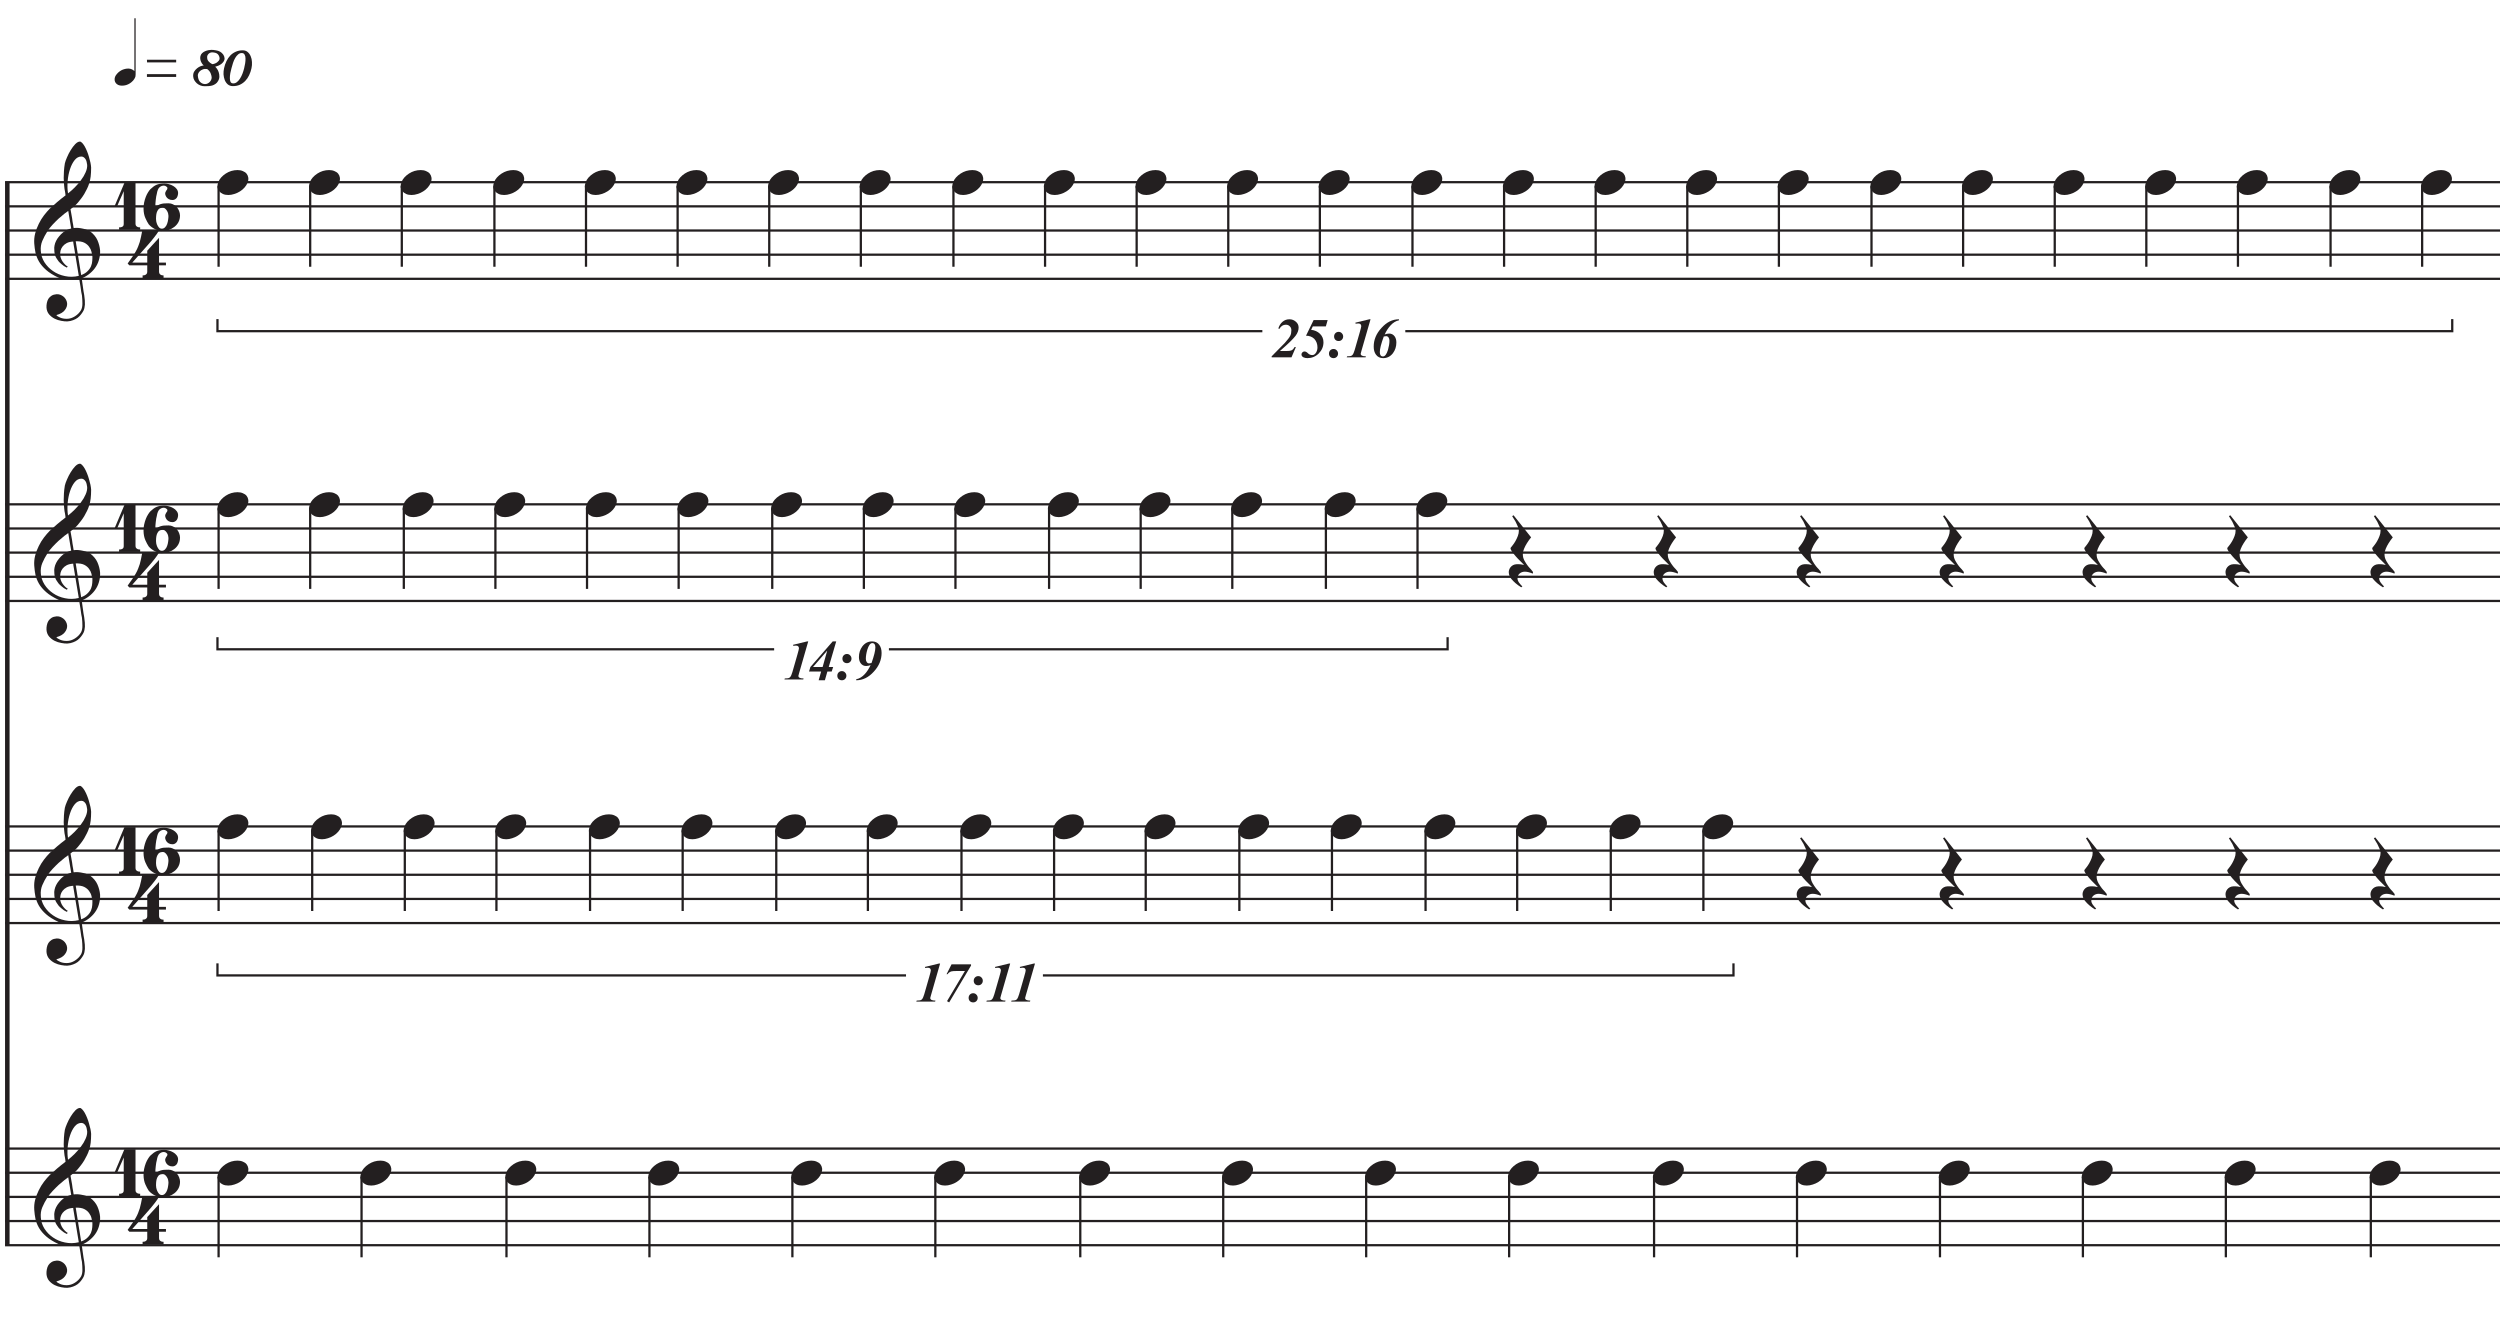 <?xml version="1.0" encoding="UTF-8"?>
<svg xmlns="http://www.w3.org/2000/svg" xmlns:xlink="http://www.w3.org/1999/xlink" width="344.711" height="183.518" viewBox="0 0 344.711 183.518">
<defs>
<g>
<g id="glyph-0-0">
<path d="M 6.203 3.359 C 5.961 3.398 5.703 3.426 5.422 3.438 C 5.141 3.445 4.863 3.441 4.594 3.422 C 4.332 3.398 4.086 3.367 3.859 3.328 C 3.629 3.285 3.445 3.227 3.312 3.156 C 2.625 2.832 2.066 2.484 1.641 2.109 C 1.223 1.742 0.895 1.359 0.656 0.953 C 0.426 0.555 0.266 0.148 0.172 -0.266 C 0.086 -0.691 0.031 -1.117 0 -1.547 C -0.031 -2.004 0.008 -2.461 0.125 -2.922 C 0.25 -3.391 0.414 -3.832 0.625 -4.25 C 0.832 -4.676 1.07 -5.066 1.344 -5.422 C 1.613 -5.773 1.883 -6.086 2.156 -6.359 C 2.477 -6.66 2.812 -6.957 3.156 -7.25 C 3.508 -7.551 3.895 -7.859 4.312 -8.172 C 4.312 -8.285 4.301 -8.383 4.281 -8.469 C 4.27 -8.562 4.254 -8.656 4.234 -8.75 C 4.223 -8.844 4.203 -8.945 4.172 -9.062 C 4.148 -9.176 4.133 -9.316 4.125 -9.484 C 4.125 -9.555 4.113 -9.688 4.094 -9.875 C 4.082 -10.07 4.07 -10.305 4.062 -10.578 C 4.062 -10.848 4.07 -11.156 4.094 -11.5 C 4.113 -11.844 4.156 -12.203 4.219 -12.578 C 4.27 -12.805 4.367 -13.086 4.516 -13.422 C 4.66 -13.766 4.832 -14.098 5.031 -14.422 C 5.227 -14.742 5.438 -15.02 5.656 -15.25 C 5.883 -15.477 6.098 -15.594 6.297 -15.594 C 6.391 -15.594 6.492 -15.531 6.609 -15.406 C 6.723 -15.289 6.836 -15.133 6.953 -14.938 C 7.066 -14.738 7.176 -14.508 7.281 -14.25 C 7.383 -14 7.473 -13.738 7.547 -13.469 C 7.629 -13.207 7.695 -12.945 7.75 -12.688 C 7.801 -12.426 7.832 -12.203 7.844 -12.016 C 7.844 -11.547 7.82 -11.133 7.781 -10.781 C 7.738 -10.438 7.672 -10.125 7.578 -9.844 C 7.492 -9.562 7.391 -9.301 7.266 -9.062 C 7.148 -8.832 7.023 -8.598 6.891 -8.359 C 6.742 -8.117 6.598 -7.906 6.453 -7.719 C 6.305 -7.539 6.16 -7.359 6.016 -7.172 C 5.848 -6.973 5.676 -6.805 5.5 -6.672 C 5.332 -6.547 5.164 -6.41 5 -6.266 C 5.082 -5.805 5.156 -5.395 5.219 -5.031 C 5.238 -4.875 5.258 -4.719 5.281 -4.562 C 5.312 -4.414 5.336 -4.273 5.359 -4.141 C 5.379 -4.016 5.395 -3.91 5.406 -3.828 C 5.426 -3.742 5.438 -3.691 5.438 -3.672 C 5.645 -3.703 5.863 -3.707 6.094 -3.688 C 6.32 -3.664 6.539 -3.629 6.75 -3.578 C 6.957 -3.535 7.145 -3.477 7.312 -3.406 C 7.477 -3.344 7.609 -3.281 7.703 -3.219 C 8.18 -2.852 8.52 -2.441 8.719 -1.984 C 8.914 -1.535 9.035 -1.07 9.078 -0.594 C 9.098 -0.219 9.062 0.156 8.969 0.531 C 8.883 0.914 8.738 1.273 8.531 1.609 C 8.32 1.953 8.051 2.266 7.719 2.547 C 7.383 2.836 6.992 3.078 6.547 3.266 C 6.598 3.629 6.645 3.969 6.688 4.281 C 6.727 4.539 6.766 4.797 6.797 5.047 C 6.836 5.305 6.867 5.484 6.891 5.578 C 6.973 6.117 7.004 6.555 6.984 6.891 C 6.961 7.234 6.895 7.516 6.781 7.734 C 6.688 7.91 6.57 8.082 6.438 8.25 C 6.312 8.414 6.16 8.566 5.984 8.703 C 5.805 8.836 5.598 8.945 5.359 9.031 C 5.129 9.125 4.863 9.18 4.562 9.203 C 4.332 9.211 4.055 9.188 3.734 9.125 C 3.41 9.07 3.102 8.973 2.812 8.828 C 2.52 8.68 2.266 8.484 2.047 8.234 C 1.836 7.984 1.719 7.676 1.688 7.312 C 1.676 7.102 1.691 6.891 1.734 6.672 C 1.773 6.453 1.848 6.254 1.953 6.078 C 2.066 5.91 2.211 5.77 2.391 5.656 C 2.578 5.539 2.805 5.473 3.078 5.453 C 3.234 5.441 3.395 5.461 3.562 5.516 C 3.727 5.578 3.879 5.66 4.016 5.766 C 4.16 5.879 4.273 6.016 4.359 6.172 C 4.453 6.328 4.508 6.5 4.531 6.688 C 4.562 7.02 4.457 7.336 4.219 7.641 C 3.988 7.953 3.598 8.18 3.047 8.328 C 3.141 8.453 3.312 8.566 3.562 8.672 C 3.812 8.785 4.117 8.844 4.484 8.844 C 4.879 8.844 5.254 8.727 5.609 8.5 C 5.973 8.27 6.254 7.984 6.453 7.641 C 6.578 7.41 6.641 7.109 6.641 6.734 C 6.641 6.367 6.617 6 6.578 5.625 C 6.555 5.562 6.523 5.406 6.484 5.156 C 6.453 4.914 6.414 4.66 6.375 4.391 C 6.32 4.086 6.266 3.742 6.203 3.359 Z M 6.484 -13.531 C 6.141 -13.531 5.836 -13.367 5.578 -13.047 C 5.316 -12.723 5.102 -12.312 4.938 -11.812 C 4.77 -11.312 4.66 -10.766 4.609 -10.172 C 4.555 -9.578 4.57 -9.004 4.656 -8.453 C 4.945 -8.672 5.25 -8.938 5.562 -9.25 C 5.883 -9.57 6.176 -9.91 6.438 -10.266 C 6.707 -10.617 6.922 -10.977 7.078 -11.344 C 7.242 -11.707 7.316 -12.051 7.297 -12.375 C 7.285 -12.488 7.266 -12.609 7.234 -12.734 C 7.211 -12.867 7.172 -12.992 7.109 -13.109 C 7.047 -13.223 6.961 -13.32 6.859 -13.406 C 6.766 -13.488 6.641 -13.531 6.484 -13.531 Z M 6.469 2.812 C 6.844 2.676 7.133 2.5 7.344 2.281 C 7.562 2.07 7.723 1.844 7.828 1.594 C 7.93 1.344 7.988 1.094 8 0.844 C 8.02 0.602 8.023 0.383 8.016 0.188 C 7.992 0.031 7.953 -0.164 7.891 -0.406 C 7.836 -0.645 7.727 -0.875 7.562 -1.094 C 7.406 -1.32 7.18 -1.508 6.891 -1.656 C 6.598 -1.801 6.207 -1.863 5.719 -1.844 Z M 5.375 -1.812 C 5.008 -1.789 4.707 -1.719 4.469 -1.594 C 4.238 -1.469 4.051 -1.312 3.906 -1.125 C 3.77 -0.945 3.676 -0.754 3.625 -0.547 C 3.582 -0.336 3.566 -0.156 3.578 0 C 3.578 0.156 3.609 0.316 3.672 0.484 C 3.734 0.66 3.816 0.82 3.922 0.969 C 4.023 1.113 4.133 1.242 4.25 1.359 C 4.375 1.484 4.5 1.578 4.625 1.641 C 4.602 1.66 4.586 1.676 4.578 1.688 C 4.566 1.695 4.551 1.711 4.531 1.734 C 4.508 1.754 4.492 1.77 4.484 1.781 C 4.211 1.656 3.973 1.5 3.766 1.312 C 3.555 1.133 3.422 1.004 3.359 0.922 C 3.266 0.785 3.18 0.664 3.109 0.562 C 3.035 0.457 2.973 0.344 2.922 0.219 C 2.879 0.102 2.844 -0.023 2.812 -0.172 C 2.781 -0.316 2.766 -0.488 2.766 -0.688 C 2.742 -0.863 2.754 -1.055 2.797 -1.266 C 2.836 -1.484 2.91 -1.695 3.016 -1.906 C 3.117 -2.113 3.254 -2.316 3.422 -2.516 C 3.586 -2.723 3.781 -2.914 4 -3.094 C 4.113 -3.176 4.219 -3.242 4.312 -3.297 C 4.406 -3.359 4.488 -3.406 4.562 -3.438 C 4.645 -3.477 4.727 -3.508 4.812 -3.531 C 4.895 -3.562 4.988 -3.586 5.094 -3.609 L 4.688 -6.031 C 4.582 -5.969 4.41 -5.844 4.172 -5.656 C 3.93 -5.469 3.664 -5.242 3.375 -4.984 C 3.094 -4.723 2.812 -4.441 2.531 -4.141 C 2.258 -3.848 2.035 -3.566 1.859 -3.297 C 1.535 -2.785 1.285 -2.316 1.109 -1.891 C 0.93 -1.461 0.863 -1 0.906 -0.5 C 0.938 0.051 1.102 0.566 1.406 1.047 C 1.719 1.535 2.113 1.941 2.594 2.266 C 3.07 2.598 3.617 2.828 4.234 2.953 C 4.848 3.086 5.484 3.078 6.141 2.922 C 6.004 2.035 5.875 1.25 5.75 0.562 C 5.695 0.27 5.648 -0.016 5.609 -0.297 C 5.566 -0.586 5.523 -0.844 5.484 -1.062 C 5.441 -1.289 5.41 -1.473 5.391 -1.609 C 5.379 -1.742 5.375 -1.812 5.375 -1.812 Z M 5.375 -1.812 "/>
</g>
<g id="glyph-0-1">
<path d="M 4.438 1.469 L 4.438 2.344 C 4.438 2.477 4.469 2.582 4.531 2.656 C 4.594 2.727 4.664 2.781 4.75 2.812 C 4.844 2.844 4.945 2.859 5.062 2.859 L 5.062 3.219 L 2.172 3.219 L 2.172 2.859 C 2.285 2.859 2.395 2.844 2.5 2.812 C 2.57 2.781 2.641 2.734 2.703 2.672 C 2.773 2.609 2.812 2.508 2.812 2.375 L 2.812 1.469 L 0.344 1.469 L 0.109 1.219 C 0.367 0.852 0.594 0.535 0.781 0.266 C 0.969 -0.004 1.125 -0.254 1.25 -0.484 C 1.383 -0.723 1.488 -0.941 1.562 -1.141 C 1.645 -1.336 1.719 -1.539 1.781 -1.75 C 1.844 -1.969 1.898 -2.203 1.953 -2.453 C 2.004 -2.711 2.062 -3.004 2.125 -3.328 L 4.422 -3.328 C 4.285 -3.078 4.078 -2.773 3.797 -2.422 C 3.523 -2.066 3.211 -1.691 2.859 -1.297 C 2.516 -0.898 2.156 -0.492 1.781 -0.078 C 1.406 0.328 1.062 0.719 0.75 1.094 L 2.812 1.094 L 2.812 -0.547 L 4.438 -2.328 L 4.438 1.094 L 5.391 1.094 L 5.391 1.469 Z M 4.438 1.469 "/>
</g>
<g id="glyph-0-2">
<path d="M 0.594 3.234 L 0.594 2.891 C 0.707 2.91 0.816 2.898 0.922 2.859 C 1.004 2.836 1.078 2.797 1.141 2.734 C 1.203 2.672 1.234 2.57 1.234 2.438 L 1.234 -2.094 C 1.18 -1.969 1.102 -1.785 1 -1.547 C 0.906 -1.316 0.801 -1.086 0.688 -0.859 C 0.562 -0.578 0.438 -0.285 0.312 0.016 L -0.047 0.016 L 1.328 -3.234 L 2.859 -3.234 L 2.859 2.406 C 2.859 2.539 2.891 2.641 2.953 2.703 C 3.023 2.773 3.102 2.828 3.188 2.859 C 3.281 2.891 3.383 2.898 3.5 2.891 L 3.5 3.234 Z M 0.594 3.234 "/>
</g>
<g id="glyph-0-3">
<path d="M 5 1.234 C 5 1.586 4.926 1.898 4.781 2.172 C 4.633 2.441 4.441 2.664 4.203 2.844 C 3.961 3.031 3.691 3.172 3.391 3.266 C 3.086 3.359 2.773 3.406 2.453 3.406 C 2.359 3.406 2.234 3.383 2.078 3.344 C 1.922 3.301 1.754 3.238 1.578 3.156 C 1.41 3.07 1.25 2.973 1.094 2.859 C 0.938 2.742 0.801 2.617 0.688 2.484 C 0.531 2.254 0.375 1.961 0.219 1.609 C 0.062 1.254 -0.02 0.832 -0.031 0.344 C -0.039 0.051 -0.016 -0.234 0.047 -0.516 C 0.109 -0.805 0.188 -1.07 0.281 -1.312 C 0.375 -1.551 0.477 -1.758 0.594 -1.938 C 0.707 -2.125 0.816 -2.27 0.922 -2.375 C 1.066 -2.508 1.203 -2.625 1.328 -2.719 C 1.461 -2.82 1.602 -2.906 1.75 -2.969 C 1.895 -3.031 2.055 -3.078 2.234 -3.109 C 2.422 -3.141 2.629 -3.156 2.859 -3.156 C 3.035 -3.156 3.234 -3.125 3.453 -3.062 C 3.672 -3.008 3.875 -2.926 4.062 -2.812 C 4.25 -2.707 4.406 -2.57 4.531 -2.406 C 4.664 -2.238 4.734 -2.051 4.734 -1.844 C 4.734 -1.738 4.719 -1.629 4.688 -1.516 C 4.664 -1.41 4.625 -1.305 4.562 -1.203 C 4.5 -1.109 4.414 -1.031 4.312 -0.969 C 4.219 -0.906 4.098 -0.875 3.953 -0.875 C 3.754 -0.875 3.582 -0.914 3.438 -1 C 3.301 -1.082 3.195 -1.176 3.125 -1.281 C 3.051 -1.395 3 -1.508 2.969 -1.625 C 2.945 -1.738 2.945 -1.832 2.969 -1.906 C 3.008 -2.02 3.047 -2.098 3.078 -2.141 C 3.109 -2.191 3.133 -2.227 3.156 -2.25 C 3.188 -2.27 3.207 -2.297 3.219 -2.328 C 3.238 -2.367 3.254 -2.438 3.266 -2.531 C 3.266 -2.594 3.211 -2.66 3.109 -2.734 C 3.016 -2.816 2.898 -2.859 2.766 -2.859 C 2.547 -2.859 2.348 -2.781 2.172 -2.625 C 1.992 -2.469 1.867 -2.164 1.797 -1.719 C 1.773 -1.633 1.75 -1.52 1.719 -1.375 C 1.695 -1.238 1.676 -1.086 1.656 -0.922 C 1.633 -0.766 1.617 -0.598 1.609 -0.422 C 1.598 -0.254 1.594 -0.094 1.594 0.062 C 1.758 -0.039 1.906 -0.125 2.031 -0.188 C 2.164 -0.258 2.305 -0.312 2.453 -0.344 C 2.598 -0.383 2.742 -0.406 2.891 -0.406 C 3.047 -0.414 3.219 -0.422 3.406 -0.422 C 3.633 -0.422 3.844 -0.375 4.031 -0.281 C 4.227 -0.188 4.398 -0.062 4.547 0.094 C 4.691 0.258 4.801 0.441 4.875 0.641 C 4.957 0.848 5 1.047 5 1.234 Z M 1.688 1.719 C 1.688 1.801 1.695 1.914 1.719 2.062 C 1.75 2.219 1.797 2.367 1.859 2.516 C 1.93 2.672 2.016 2.801 2.109 2.906 C 2.211 3.02 2.344 3.078 2.5 3.078 C 2.676 3.078 2.82 3.008 2.938 2.875 C 3.062 2.75 3.156 2.594 3.219 2.406 C 3.289 2.219 3.336 2.023 3.359 1.828 C 3.391 1.629 3.406 1.457 3.406 1.312 C 3.406 1.227 3.391 1.117 3.359 0.984 C 3.328 0.848 3.27 0.719 3.188 0.594 C 3.113 0.469 3.02 0.363 2.906 0.281 C 2.789 0.195 2.645 0.172 2.469 0.203 C 2.27 0.223 2.117 0.297 2.016 0.422 C 1.91 0.555 1.832 0.707 1.781 0.875 C 1.738 1.051 1.711 1.211 1.703 1.359 C 1.691 1.516 1.688 1.633 1.688 1.719 Z M 1.688 1.719 "/>
</g>
<g id="glyph-0-4">
<path d="M 0.109 0.016 C 0.191 -0.223 0.32 -0.441 0.5 -0.641 C 0.688 -0.848 0.898 -1.031 1.141 -1.188 C 1.379 -1.344 1.633 -1.461 1.906 -1.547 C 2.188 -1.629 2.473 -1.672 2.766 -1.672 C 3.047 -1.672 3.289 -1.625 3.5 -1.531 C 3.719 -1.445 3.891 -1.328 4.016 -1.172 C 4.141 -1.016 4.219 -0.832 4.25 -0.625 C 4.281 -0.414 4.25 -0.191 4.156 0.047 C 4.07 0.285 3.938 0.508 3.75 0.719 C 3.562 0.938 3.348 1.117 3.109 1.266 C 2.867 1.422 2.609 1.539 2.328 1.625 C 2.047 1.719 1.77 1.766 1.5 1.766 C 1.207 1.766 0.957 1.719 0.75 1.625 C 0.539 1.531 0.367 1.398 0.234 1.234 C 0.109 1.078 0.031 0.895 0 0.688 C -0.02 0.477 0.016 0.254 0.109 0.016 Z M 0.109 0.016 "/>
</g>
<g id="glyph-0-5">
<path d="M 3.422 2.891 C 3.191 2.797 2.988 2.727 2.812 2.688 C 2.633 2.645 2.473 2.625 2.328 2.625 C 2.047 2.625 1.805 2.707 1.609 2.875 C 1.41 3.039 1.312 3.281 1.312 3.594 C 1.312 3.695 1.344 3.812 1.406 3.938 C 1.469 4.062 1.547 4.176 1.641 4.281 C 1.734 4.406 1.848 4.531 1.984 4.656 L 1.828 4.781 C 1.535 4.602 1.27 4.41 1.031 4.203 C 0.82 4.023 0.625 3.82 0.438 3.594 C 0.258 3.363 0.156 3.125 0.125 2.875 C 0.094 2.727 0.098 2.578 0.141 2.422 C 0.18 2.273 0.25 2.141 0.344 2.016 C 0.438 1.898 0.555 1.801 0.703 1.719 C 0.848 1.645 1.016 1.602 1.203 1.594 C 1.273 1.594 1.359 1.594 1.453 1.594 C 1.547 1.594 1.641 1.598 1.734 1.609 C 1.828 1.629 1.914 1.645 2 1.656 C 2.082 1.664 2.156 1.676 2.219 1.688 C 1.57 1.07 1.086 0.555 0.766 0.141 C 0.441 -0.266 0.305 -0.531 0.359 -0.656 C 0.422 -0.727 0.516 -0.848 0.641 -1.016 C 0.773 -1.18 0.906 -1.375 1.031 -1.594 C 1.156 -1.82 1.266 -2.055 1.359 -2.297 C 1.453 -2.547 1.5 -2.789 1.5 -3.031 C 1.5 -3.188 1.453 -3.375 1.359 -3.594 C 1.266 -3.82 1.16 -4.047 1.047 -4.266 C 0.898 -4.504 0.742 -4.758 0.578 -5.031 L 0.766 -5.156 L 3.188 -2.109 C 2.969 -1.836 2.773 -1.566 2.609 -1.297 C 2.461 -1.066 2.332 -0.816 2.219 -0.547 C 2.102 -0.273 2.047 -0.016 2.047 0.234 C 2.047 0.398 2.066 0.562 2.109 0.719 C 2.16 0.875 2.223 1.02 2.297 1.156 C 2.367 1.289 2.445 1.414 2.531 1.531 C 2.625 1.656 2.703 1.766 2.766 1.859 C 2.805 1.91 2.863 1.977 2.938 2.062 C 3.02 2.145 3.098 2.227 3.172 2.312 C 3.242 2.395 3.305 2.473 3.359 2.547 C 3.422 2.617 3.453 2.66 3.453 2.672 Z M 3.422 2.891 "/>
</g>
<g id="glyph-1-0">
<path d="M 2.766 0 L 0.031 0 L 0.031 -0.141 C 0.945 -1.055 1.555 -1.676 1.859 -2 C 2.242 -2.426 2.492 -2.758 2.609 -3 C 2.703 -3.195 2.75 -3.445 2.75 -3.75 C 2.75 -3.969 2.676 -4.145 2.531 -4.281 C 2.395 -4.426 2.211 -4.5 1.984 -4.5 C 1.609 -4.5 1.312 -4.305 1.094 -3.922 L 0.953 -3.984 C 1.066 -4.359 1.254 -4.66 1.516 -4.891 C 1.785 -5.129 2.109 -5.25 2.484 -5.25 C 2.816 -5.25 3.109 -5.141 3.359 -4.922 C 3.617 -4.711 3.75 -4.441 3.75 -4.109 C 3.75 -3.723 3.609 -3.344 3.328 -2.969 C 2.973 -2.508 2.254 -1.812 1.172 -0.875 L 2.078 -0.875 C 2.398 -0.875 2.617 -0.898 2.734 -0.953 C 2.91 -1.016 3.062 -1.172 3.188 -1.422 L 3.375 -1.422 Z M 2.766 0 "/>
</g>
<g id="glyph-1-1">
<path d="M 1.969 -5.141 L 3.906 -5.141 L 3.656 -4.266 L 1.859 -4.266 L 1.625 -3.797 C 2.113 -3.742 2.52 -3.562 2.844 -3.25 C 3.164 -2.938 3.328 -2.547 3.328 -2.078 C 3.328 -1.484 3.109 -0.969 2.672 -0.531 C 2.234 -0.102 1.711 0.109 1.109 0.109 C 0.91 0.109 0.734 0.07 0.578 0 C 0.391 -0.094 0.297 -0.227 0.297 -0.406 C 0.297 -0.508 0.336 -0.602 0.422 -0.688 C 0.504 -0.77 0.598 -0.812 0.703 -0.812 C 0.867 -0.812 1.031 -0.727 1.188 -0.562 C 1.352 -0.395 1.555 -0.312 1.797 -0.312 C 2.004 -0.312 2.18 -0.438 2.328 -0.688 C 2.441 -0.895 2.5 -1.125 2.5 -1.375 C 2.5 -1.832 2.359 -2.219 2.078 -2.531 C 1.785 -2.832 1.398 -2.984 0.922 -2.984 Z M 1.969 -5.141 "/>
</g>
<g id="glyph-1-2">
<path d="M 0.938 0.109 C 0.758 0.109 0.609 0.051 0.484 -0.062 C 0.367 -0.188 0.312 -0.336 0.312 -0.516 C 0.312 -0.691 0.367 -0.844 0.484 -0.969 C 0.609 -1.094 0.758 -1.156 0.938 -1.156 C 1.113 -1.156 1.258 -1.094 1.375 -0.969 C 1.5 -0.844 1.562 -0.691 1.562 -0.516 C 1.562 -0.336 1.5 -0.188 1.375 -0.062 C 1.258 0.051 1.113 0.109 0.938 0.109 Z M 1.641 -2.25 C 1.461 -2.25 1.312 -2.305 1.188 -2.422 C 1.07 -2.547 1.016 -2.695 1.016 -2.875 C 1.016 -3.051 1.07 -3.203 1.188 -3.328 C 1.312 -3.453 1.461 -3.516 1.641 -3.516 C 1.816 -3.516 1.961 -3.453 2.078 -3.328 C 2.203 -3.203 2.266 -3.051 2.266 -2.875 C 2.266 -2.695 2.203 -2.547 2.078 -2.422 C 1.961 -2.305 1.816 -2.25 1.641 -2.25 Z M 1.641 -2.25 "/>
</g>
<g id="glyph-1-3">
<path d="M 3.453 -5.25 L 2.188 -0.859 C 2.125 -0.66 2.094 -0.539 2.094 -0.5 C 2.094 -0.258 2.332 -0.141 2.812 -0.141 L 2.766 0 L 0.172 0 L 0.219 -0.141 C 0.531 -0.141 0.738 -0.172 0.844 -0.234 C 0.988 -0.316 1.102 -0.504 1.188 -0.797 L 1.266 -1.016 L 1.953 -3.406 C 2.098 -3.914 2.172 -4.207 2.172 -4.281 C 2.172 -4.539 2.035 -4.672 1.766 -4.672 C 1.641 -4.672 1.516 -4.66 1.391 -4.641 L 1.359 -4.781 L 3.297 -5.25 Z M 3.453 -5.25 "/>
</g>
<g id="glyph-1-4">
<path d="M 1.859 -2.875 C 1.492 -1.883 1.312 -1.164 1.312 -0.719 C 1.312 -0.32 1.457 -0.125 1.75 -0.125 C 2.02 -0.125 2.25 -0.426 2.438 -1.031 C 2.57 -1.5 2.641 -1.922 2.641 -2.297 C 2.641 -2.461 2.602 -2.602 2.531 -2.719 C 2.445 -2.852 2.332 -2.922 2.188 -2.922 C 2.125 -2.922 2.016 -2.906 1.859 -2.875 Z M 3.953 -5.25 L 3.953 -5.109 C 3.523 -5.023 3.129 -4.781 2.766 -4.375 C 2.461 -4.039 2.203 -3.633 1.984 -3.156 C 2.211 -3.238 2.414 -3.281 2.594 -3.281 C 2.914 -3.281 3.172 -3.148 3.359 -2.891 C 3.516 -2.672 3.594 -2.391 3.594 -2.047 C 3.594 -1.492 3.438 -1.004 3.125 -0.578 C 2.77 -0.117 2.32 0.109 1.781 0.109 C 1.344 0.109 1.008 -0.051 0.781 -0.375 C 0.57 -0.656 0.469 -1.023 0.469 -1.484 C 0.469 -2.422 0.82 -3.273 1.531 -4.047 C 2.25 -4.848 3.055 -5.25 3.953 -5.25 Z M 3.953 -5.25 "/>
</g>
<g id="glyph-1-5">
<path d="M 2.016 -1.719 L 2.641 -3.938 L 2.625 -3.953 L 0.688 -1.719 Z M 1.812 -1.094 L 0.141 -1.094 L 0.328 -1.719 L 3.406 -5.25 L 3.891 -5.25 L 2.859 -1.719 L 3.469 -1.719 L 3.266 -1.094 L 2.672 -1.094 L 2.328 0.109 L 1.469 0.109 Z M 1.812 -1.094 "/>
</g>
<g id="glyph-1-6">
<path d="M 2.438 -2.266 C 2.789 -3.254 2.969 -3.973 2.969 -4.422 C 2.969 -4.816 2.828 -5.016 2.547 -5.016 C 2.273 -5.016 2.047 -4.711 1.859 -4.109 C 1.723 -3.641 1.656 -3.219 1.656 -2.844 C 1.656 -2.676 1.691 -2.535 1.766 -2.422 C 1.848 -2.285 1.961 -2.219 2.109 -2.219 C 2.172 -2.219 2.281 -2.234 2.438 -2.266 Z M 0.328 0.109 L 0.328 -0.031 C 0.766 -0.113 1.164 -0.359 1.531 -0.766 C 1.832 -1.098 2.094 -1.504 2.312 -1.984 C 2.082 -1.898 1.875 -1.859 1.688 -1.859 C 1.375 -1.859 1.125 -1.988 0.938 -2.25 C 0.781 -2.469 0.703 -2.75 0.703 -3.094 C 0.703 -3.645 0.859 -4.133 1.172 -4.562 C 1.523 -5.02 1.973 -5.25 2.516 -5.25 C 2.953 -5.25 3.285 -5.086 3.516 -4.766 C 3.723 -4.484 3.828 -4.113 3.828 -3.656 C 3.828 -2.719 3.473 -1.863 2.766 -1.094 C 2.047 -0.289 1.234 0.109 0.328 0.109 Z M 0.328 0.109 "/>
</g>
<g id="glyph-1-7">
<path d="M 1.609 -5.141 L 4.297 -5.141 L 4.297 -4.969 L 1.281 0.109 L 0.984 -0.062 L 3.453 -4.219 L 2.312 -4.219 C 1.988 -4.219 1.754 -4.203 1.609 -4.172 C 1.379 -4.109 1.195 -3.977 1.062 -3.781 L 0.922 -3.781 Z M 1.609 -5.141 "/>
</g>
<g id="glyph-2-0">
<path d="M 0.031 -1.188 C 0.094 -1.344 0.188 -1.488 0.312 -1.625 C 0.438 -1.77 0.578 -1.895 0.734 -2 C 0.898 -2.113 1.078 -2.195 1.266 -2.25 C 1.461 -2.312 1.66 -2.344 1.859 -2.344 C 2.047 -2.344 2.211 -2.305 2.359 -2.234 C 2.504 -2.172 2.617 -2.086 2.703 -1.984 L 2.703 -9.281 L 2.875 -9.281 L 2.875 -1.547 C 2.875 -1.484 2.867 -1.414 2.859 -1.344 C 2.859 -1.281 2.844 -1.211 2.812 -1.141 C 2.75 -0.984 2.656 -0.832 2.531 -0.688 C 2.406 -0.551 2.258 -0.426 2.094 -0.312 C 1.938 -0.207 1.758 -0.125 1.562 -0.062 C 1.363 -0.008 1.172 0.016 0.984 0.016 C 0.797 0.016 0.629 -0.016 0.484 -0.078 C 0.336 -0.148 0.223 -0.238 0.141 -0.344 C 0.055 -0.457 0.004 -0.582 -0.016 -0.719 C -0.035 -0.863 -0.02 -1.02 0.031 -1.188 Z M 0.031 -1.188 "/>
</g>
<g id="glyph-3-0">
<path d="M 1.422 -3.562 L 5.453 -3.562 L 5.453 -3.188 L 1.438 -3.188 Z M 1.422 -1.578 L 5.453 -1.578 L 5.453 -1.188 L 1.422 -1.188 Z M 1.422 -1.578 "/>
</g>
<g id="glyph-3-1">
<path d="M 4.312 -3.766 C 4.32 -3.609 4.281 -3.461 4.188 -3.328 C 4.102 -3.203 4 -3.086 3.875 -2.984 C 3.75 -2.891 3.602 -2.805 3.438 -2.734 C 3.281 -2.672 3.141 -2.625 3.016 -2.594 C 3.086 -2.539 3.172 -2.445 3.266 -2.312 C 3.359 -2.188 3.438 -2.031 3.5 -1.844 C 3.562 -1.656 3.594 -1.453 3.594 -1.234 C 3.594 -1.023 3.531 -0.816 3.406 -0.609 C 3.312 -0.441 3.191 -0.312 3.047 -0.219 C 2.91 -0.125 2.758 -0.051 2.594 0 C 2.438 0.039 2.266 0.066 2.078 0.078 C 1.898 0.086 1.723 0.094 1.547 0.094 C 1.348 0.094 1.156 0.055 0.969 -0.016 C 0.789 -0.086 0.629 -0.188 0.484 -0.312 C 0.348 -0.438 0.234 -0.578 0.141 -0.734 C 0.047 -0.898 -0.004 -1.07 -0.016 -1.25 C -0.035 -1.5 0.004 -1.719 0.109 -1.906 C 0.223 -2.094 0.359 -2.25 0.516 -2.375 C 0.68 -2.508 0.848 -2.609 1.016 -2.672 C 1.191 -2.734 1.332 -2.766 1.438 -2.766 C 1.258 -2.922 1.125 -3.125 1.031 -3.375 C 0.945 -3.625 0.93 -3.852 0.984 -4.062 C 1.023 -4.227 1.102 -4.363 1.219 -4.469 C 1.344 -4.582 1.477 -4.672 1.625 -4.734 C 1.77 -4.797 1.922 -4.844 2.078 -4.875 C 2.234 -4.906 2.367 -4.922 2.484 -4.922 C 2.691 -4.922 2.898 -4.898 3.109 -4.859 C 3.328 -4.828 3.52 -4.766 3.688 -4.672 C 3.852 -4.578 3.992 -4.453 4.109 -4.297 C 4.223 -4.148 4.289 -3.973 4.312 -3.766 Z M 3.625 -3.766 C 3.602 -3.992 3.52 -4.18 3.375 -4.328 C 3.227 -4.484 2.957 -4.566 2.562 -4.578 C 2.5 -4.578 2.426 -4.562 2.344 -4.531 C 2.27 -4.5 2.195 -4.453 2.125 -4.391 C 2.062 -4.336 2.008 -4.27 1.969 -4.188 C 1.926 -4.113 1.906 -4.031 1.906 -3.938 C 1.906 -3.801 1.922 -3.68 1.953 -3.578 C 1.992 -3.484 2.047 -3.398 2.109 -3.328 C 2.172 -3.254 2.242 -3.188 2.328 -3.125 C 2.422 -3.07 2.516 -3.016 2.609 -2.953 C 2.703 -2.953 2.805 -2.973 2.922 -3.016 C 3.047 -3.055 3.16 -3.113 3.266 -3.188 C 3.367 -3.27 3.457 -3.359 3.531 -3.453 C 3.602 -3.547 3.633 -3.648 3.625 -3.766 Z M 2.531 -1.156 C 2.52 -1.301 2.473 -1.477 2.391 -1.688 C 2.305 -1.906 2.145 -2.102 1.906 -2.281 C 1.664 -2.312 1.461 -2.289 1.297 -2.219 C 1.129 -2.156 0.992 -2.07 0.891 -1.969 C 0.797 -1.875 0.723 -1.766 0.672 -1.641 C 0.629 -1.523 0.613 -1.426 0.625 -1.344 C 0.656 -0.969 0.758 -0.688 0.938 -0.5 C 1.125 -0.312 1.348 -0.211 1.609 -0.203 C 1.754 -0.203 1.883 -0.234 2 -0.297 C 2.125 -0.359 2.223 -0.438 2.297 -0.531 C 2.379 -0.625 2.441 -0.727 2.484 -0.844 C 2.523 -0.957 2.539 -1.062 2.531 -1.156 Z M 2.531 -1.156 "/>
</g>
<g id="glyph-3-2">
<path d="M 2.688 -4.859 C 2.969 -4.859 3.195 -4.781 3.375 -4.625 C 3.562 -4.469 3.703 -4.27 3.797 -4.031 C 3.898 -3.801 3.957 -3.539 3.969 -3.25 C 3.988 -2.957 3.969 -2.672 3.906 -2.391 C 3.832 -2.047 3.723 -1.723 3.578 -1.422 C 3.441 -1.129 3.266 -0.867 3.047 -0.641 C 2.836 -0.422 2.586 -0.242 2.297 -0.109 C 2.016 0.016 1.695 0.078 1.344 0.078 C 1.062 0.078 0.828 0 0.641 -0.156 C 0.461 -0.312 0.32 -0.508 0.219 -0.75 C 0.125 -1 0.066 -1.266 0.047 -1.547 C 0.035 -1.836 0.062 -2.117 0.125 -2.391 C 0.195 -2.734 0.305 -3.055 0.453 -3.359 C 0.598 -3.66 0.773 -3.922 0.984 -4.141 C 1.191 -4.359 1.438 -4.531 1.719 -4.656 C 2.008 -4.789 2.332 -4.859 2.688 -4.859 Z M 1.141 -2.375 C 1.086 -2.164 1.035 -1.941 0.984 -1.703 C 0.941 -1.461 0.922 -1.238 0.922 -1.031 C 0.922 -0.82 0.953 -0.645 1.016 -0.5 C 1.086 -0.363 1.219 -0.297 1.406 -0.297 C 1.582 -0.297 1.75 -0.359 1.906 -0.484 C 2.062 -0.609 2.203 -0.77 2.328 -0.969 C 2.453 -1.164 2.562 -1.383 2.656 -1.625 C 2.75 -1.875 2.828 -2.125 2.891 -2.375 C 2.941 -2.582 2.988 -2.812 3.031 -3.062 C 3.07 -3.312 3.086 -3.539 3.078 -3.75 C 3.078 -3.957 3.035 -4.129 2.953 -4.266 C 2.879 -4.41 2.75 -4.484 2.562 -4.484 C 2.363 -4.484 2.191 -4.414 2.047 -4.281 C 1.898 -4.156 1.77 -3.992 1.656 -3.797 C 1.539 -3.598 1.441 -3.375 1.359 -3.125 C 1.273 -2.875 1.203 -2.625 1.141 -2.375 Z M 1.141 -2.375 "/>
</g>
</g>
<clipPath id="clip-0">
<path clip-rule="nonzero" d="M 0.5 24 L 2 24 L 2 173 L 0.5 173 Z M 0.5 24 "/>
</clipPath>
<clipPath id="clip-1">
<path clip-rule="nonzero" d="M 0.5 24 L 344.711 24 L 344.711 26 L 0.5 26 Z M 0.5 24 "/>
</clipPath>
<clipPath id="clip-2">
<path clip-rule="nonzero" d="M 0.5 28 L 344.711 28 L 344.711 29 L 0.5 29 Z M 0.5 28 "/>
</clipPath>
<clipPath id="clip-3">
<path clip-rule="nonzero" d="M 0.5 31 L 344.711 31 L 344.711 32 L 0.5 32 Z M 0.5 31 "/>
</clipPath>
<clipPath id="clip-4">
<path clip-rule="nonzero" d="M 0.5 34 L 344.711 34 L 344.711 36 L 0.5 36 Z M 0.5 34 "/>
</clipPath>
<clipPath id="clip-5">
<path clip-rule="nonzero" d="M 0.5 38 L 344.711 38 L 344.711 39 L 0.5 39 Z M 0.5 38 "/>
</clipPath>
<clipPath id="clip-6">
<path clip-rule="nonzero" d="M 0.5 69 L 344.711 69 L 344.711 70 L 0.5 70 Z M 0.5 69 "/>
</clipPath>
<clipPath id="clip-7">
<path clip-rule="nonzero" d="M 0.5 72 L 344.711 72 L 344.711 74 L 0.5 74 Z M 0.5 72 "/>
</clipPath>
<clipPath id="clip-8">
<path clip-rule="nonzero" d="M 0.5 76 L 344.711 76 L 344.711 77 L 0.5 77 Z M 0.5 76 "/>
</clipPath>
<clipPath id="clip-9">
<path clip-rule="nonzero" d="M 0.5 79 L 344.711 79 L 344.711 80 L 0.5 80 Z M 0.5 79 "/>
</clipPath>
<clipPath id="clip-10">
<path clip-rule="nonzero" d="M 0.5 82 L 344.711 82 L 344.711 84 L 0.5 84 Z M 0.5 82 "/>
</clipPath>
<clipPath id="clip-11">
<path clip-rule="nonzero" d="M 0.5 113 L 344.711 113 L 344.711 115 L 0.5 115 Z M 0.5 113 "/>
</clipPath>
<clipPath id="clip-12">
<path clip-rule="nonzero" d="M 0.5 117 L 344.711 117 L 344.711 118 L 0.5 118 Z M 0.5 117 "/>
</clipPath>
<clipPath id="clip-13">
<path clip-rule="nonzero" d="M 0.5 120 L 344.711 120 L 344.711 121 L 0.5 121 Z M 0.5 120 "/>
</clipPath>
<clipPath id="clip-14">
<path clip-rule="nonzero" d="M 0.5 123 L 344.711 123 L 344.711 125 L 0.5 125 Z M 0.5 123 "/>
</clipPath>
<clipPath id="clip-15">
<path clip-rule="nonzero" d="M 0.5 127 L 344.711 127 L 344.711 128 L 0.5 128 Z M 0.5 127 "/>
</clipPath>
<clipPath id="clip-16">
<path clip-rule="nonzero" d="M 0.5 158 L 344.711 158 L 344.711 159 L 0.5 159 Z M 0.5 158 "/>
</clipPath>
<clipPath id="clip-17">
<path clip-rule="nonzero" d="M 0.5 161 L 344.711 161 L 344.711 162 L 0.5 162 Z M 0.5 161 "/>
</clipPath>
<clipPath id="clip-18">
<path clip-rule="nonzero" d="M 0.5 164 L 344.711 164 L 344.711 166 L 0.5 166 Z M 0.5 164 "/>
</clipPath>
<clipPath id="clip-19">
<path clip-rule="nonzero" d="M 0.5 168 L 344.711 168 L 344.711 169 L 0.5 169 Z M 0.5 168 "/>
</clipPath>
<clipPath id="clip-20">
<path clip-rule="nonzero" d="M 0.5 171 L 344.711 171 L 344.711 172 L 0.5 172 Z M 0.5 171 "/>
</clipPath>
</defs>
<g clip-path="url(#clip-0)">
<path fill="none" stroke-width="4.004" stroke-linecap="butt" stroke-linejoin="miter" stroke="rgb(13.73%, 12.16%, 12.549%)" stroke-opacity="1" stroke-miterlimit="10" d="M 153.255 2662.156 L 153.255 1722.577 " transform="matrix(0.156, 0, 0, -0.156, -22.9, 440.417)"/>
</g>
<g fill="rgb(13.73%, 12.16%, 12.549%)" fill-opacity="1">
<use xlink:href="#glyph-0-0" x="4.722" y="35.115"/>
</g>
<g fill="rgb(13.73%, 12.16%, 12.549%)" fill-opacity="1">
<use xlink:href="#glyph-0-0" x="4.722" y="79.532"/>
</g>
<g fill="rgb(13.73%, 12.16%, 12.549%)" fill-opacity="1">
<use xlink:href="#glyph-0-0" x="4.722" y="123.949"/>
</g>
<g fill="rgb(13.73%, 12.16%, 12.549%)" fill-opacity="1">
<use xlink:href="#glyph-0-0" x="4.722" y="168.365"/>
</g>
<g fill="rgb(13.73%, 12.16%, 12.549%)" fill-opacity="1">
<use xlink:href="#glyph-0-1" x="17.491" y="35.115"/>
</g>
<g fill="rgb(13.73%, 12.16%, 12.549%)" fill-opacity="1">
<use xlink:href="#glyph-0-2" x="15.826" y="28.453"/>
<use xlink:href="#glyph-0-3" x="19.823" y="28.453"/>
</g>
<g fill="rgb(13.73%, 12.16%, 12.549%)" fill-opacity="1">
<use xlink:href="#glyph-0-1" x="17.491" y="79.532"/>
</g>
<g fill="rgb(13.73%, 12.16%, 12.549%)" fill-opacity="1">
<use xlink:href="#glyph-0-2" x="15.826" y="72.869"/>
<use xlink:href="#glyph-0-3" x="19.823" y="72.869"/>
</g>
<g fill="rgb(13.73%, 12.16%, 12.549%)" fill-opacity="1">
<use xlink:href="#glyph-0-1" x="17.491" y="123.949"/>
</g>
<g fill="rgb(13.73%, 12.16%, 12.549%)" fill-opacity="1">
<use xlink:href="#glyph-0-2" x="15.826" y="117.286"/>
<use xlink:href="#glyph-0-3" x="19.823" y="117.286"/>
</g>
<g fill="rgb(13.73%, 12.16%, 12.549%)" fill-opacity="1">
<use xlink:href="#glyph-0-1" x="17.491" y="168.365"/>
</g>
<g fill="rgb(13.73%, 12.16%, 12.549%)" fill-opacity="1">
<use xlink:href="#glyph-0-2" x="15.826" y="161.703"/>
<use xlink:href="#glyph-0-3" x="19.823" y="161.703"/>
</g>
<g clip-path="url(#clip-1)">
<path fill="none" stroke-width="2.002" stroke-linecap="butt" stroke-linejoin="miter" stroke="rgb(13.73%, 12.16%, 12.549%)" stroke-opacity="1" stroke-miterlimit="10" d="M 151.252 2662.156 L 2399.674 2662.156 " transform="matrix(0.156, 0, 0, -0.156, -22.9, 440.417)"/>
</g>
<g clip-path="url(#clip-2)">
<path fill="none" stroke-width="2.002" stroke-linecap="butt" stroke-linejoin="miter" stroke="rgb(13.73%, 12.16%, 12.549%)" stroke-opacity="1" stroke-miterlimit="10" d="M 151.252 2640.796 L 2399.674 2640.796 " transform="matrix(0.156, 0, 0, -0.156, -22.9, 440.417)"/>
</g>
<g clip-path="url(#clip-3)">
<path fill="none" stroke-width="2.002" stroke-linecap="butt" stroke-linejoin="miter" stroke="rgb(13.73%, 12.16%, 12.549%)" stroke-opacity="1" stroke-miterlimit="10" d="M 151.252 2619.437 L 2399.674 2619.437 " transform="matrix(0.156, 0, 0, -0.156, -22.9, 440.417)"/>
</g>
<g clip-path="url(#clip-4)">
<path fill="none" stroke-width="2.002" stroke-linecap="butt" stroke-linejoin="miter" stroke="rgb(13.73%, 12.16%, 12.549%)" stroke-opacity="1" stroke-miterlimit="10" d="M 151.252 2598.078 L 2399.674 2598.078 " transform="matrix(0.156, 0, 0, -0.156, -22.9, 440.417)"/>
</g>
<g clip-path="url(#clip-5)">
<path fill="none" stroke-width="2.002" stroke-linecap="butt" stroke-linejoin="miter" stroke="rgb(13.73%, 12.16%, 12.549%)" stroke-opacity="1" stroke-miterlimit="10" d="M 151.252 2576.744 L 2399.674 2576.744 " transform="matrix(0.156, 0, 0, -0.156, -22.9, 440.417)"/>
</g>
<g clip-path="url(#clip-6)">
<path fill="none" stroke-width="2.002" stroke-linecap="butt" stroke-linejoin="miter" stroke="rgb(13.73%, 12.16%, 12.549%)" stroke-opacity="1" stroke-miterlimit="10" d="M 151.252 2377.425 L 2399.674 2377.425 " transform="matrix(0.156, 0, 0, -0.156, -22.9, 440.417)"/>
</g>
<g clip-path="url(#clip-7)">
<path fill="none" stroke-width="2.002" stroke-linecap="butt" stroke-linejoin="miter" stroke="rgb(13.73%, 12.16%, 12.549%)" stroke-opacity="1" stroke-miterlimit="10" d="M 151.252 2356.066 L 2399.674 2356.066 " transform="matrix(0.156, 0, 0, -0.156, -22.9, 440.417)"/>
</g>
<g clip-path="url(#clip-8)">
<path fill="none" stroke-width="2.002" stroke-linecap="butt" stroke-linejoin="miter" stroke="rgb(13.73%, 12.16%, 12.549%)" stroke-opacity="1" stroke-miterlimit="10" d="M 151.252 2334.732 L 2399.674 2334.732 " transform="matrix(0.156, 0, 0, -0.156, -22.9, 440.417)"/>
</g>
<g clip-path="url(#clip-9)">
<path fill="none" stroke-width="2.002" stroke-linecap="butt" stroke-linejoin="miter" stroke="rgb(13.73%, 12.16%, 12.549%)" stroke-opacity="1" stroke-miterlimit="10" d="M 151.252 2313.373 L 2399.674 2313.373 " transform="matrix(0.156, 0, 0, -0.156, -22.9, 440.417)"/>
</g>
<g clip-path="url(#clip-10)">
<path fill="none" stroke-width="2.002" stroke-linecap="butt" stroke-linejoin="miter" stroke="rgb(13.73%, 12.16%, 12.549%)" stroke-opacity="1" stroke-miterlimit="10" d="M 151.252 2292.013 L 2399.674 2292.013 " transform="matrix(0.156, 0, 0, -0.156, -22.9, 440.417)"/>
</g>
<g clip-path="url(#clip-11)">
<path fill="none" stroke-width="2.002" stroke-linecap="butt" stroke-linejoin="miter" stroke="rgb(13.73%, 12.16%, 12.549%)" stroke-opacity="1" stroke-miterlimit="10" d="M 151.252 2092.719 L 2399.674 2092.719 " transform="matrix(0.156, 0, 0, -0.156, -22.9, 440.417)"/>
</g>
<g clip-path="url(#clip-12)">
<path fill="none" stroke-width="2.002" stroke-linecap="butt" stroke-linejoin="miter" stroke="rgb(13.73%, 12.16%, 12.549%)" stroke-opacity="1" stroke-miterlimit="10" d="M 151.252 2071.36 L 2399.674 2071.36 " transform="matrix(0.156, 0, 0, -0.156, -22.9, 440.417)"/>
</g>
<g clip-path="url(#clip-13)">
<path fill="none" stroke-width="2.002" stroke-linecap="butt" stroke-linejoin="miter" stroke="rgb(13.73%, 12.16%, 12.549%)" stroke-opacity="1" stroke-miterlimit="10" d="M 151.252 2050.001 L 2399.674 2050.001 " transform="matrix(0.156, 0, 0, -0.156, -22.9, 440.417)"/>
</g>
<g clip-path="url(#clip-14)">
<path fill="none" stroke-width="2.002" stroke-linecap="butt" stroke-linejoin="miter" stroke="rgb(13.73%, 12.16%, 12.549%)" stroke-opacity="1" stroke-miterlimit="10" d="M 151.252 2028.642 L 2399.674 2028.642 " transform="matrix(0.156, 0, 0, -0.156, -22.9, 440.417)"/>
</g>
<g clip-path="url(#clip-15)">
<path fill="none" stroke-width="2.002" stroke-linecap="butt" stroke-linejoin="miter" stroke="rgb(13.73%, 12.16%, 12.549%)" stroke-opacity="1" stroke-miterlimit="10" d="M 151.252 2007.283 L 2399.674 2007.283 " transform="matrix(0.156, 0, 0, -0.156, -22.9, 440.417)"/>
</g>
<g clip-path="url(#clip-16)">
<path fill="none" stroke-width="2.002" stroke-linecap="butt" stroke-linejoin="miter" stroke="rgb(13.73%, 12.16%, 12.549%)" stroke-opacity="1" stroke-miterlimit="10" d="M 151.252 1807.989 L 2399.674 1807.989 " transform="matrix(0.156, 0, 0, -0.156, -22.9, 440.417)"/>
</g>
<g clip-path="url(#clip-17)">
<path fill="none" stroke-width="2.002" stroke-linecap="butt" stroke-linejoin="miter" stroke="rgb(13.73%, 12.16%, 12.549%)" stroke-opacity="1" stroke-miterlimit="10" d="M 151.252 1786.63 L 2399.674 1786.63 " transform="matrix(0.156, 0, 0, -0.156, -22.9, 440.417)"/>
</g>
<g clip-path="url(#clip-18)">
<path fill="none" stroke-width="2.002" stroke-linecap="butt" stroke-linejoin="miter" stroke="rgb(13.73%, 12.16%, 12.549%)" stroke-opacity="1" stroke-miterlimit="10" d="M 151.252 1765.271 L 2399.674 1765.271 " transform="matrix(0.156, 0, 0, -0.156, -22.9, 440.417)"/>
</g>
<g clip-path="url(#clip-19)">
<path fill="none" stroke-width="2.002" stroke-linecap="butt" stroke-linejoin="miter" stroke="rgb(13.73%, 12.16%, 12.549%)" stroke-opacity="1" stroke-miterlimit="10" d="M 151.252 1743.936 L 2399.674 1743.936 " transform="matrix(0.156, 0, 0, -0.156, -22.9, 440.417)"/>
</g>
<g clip-path="url(#clip-20)">
<path fill="none" stroke-width="2.002" stroke-linecap="butt" stroke-linejoin="miter" stroke="rgb(13.73%, 12.16%, 12.549%)" stroke-opacity="1" stroke-miterlimit="10" d="M 151.252 1722.577 L 2399.674 1722.577 " transform="matrix(0.156, 0, 0, -0.156, -22.9, 440.417)"/>
</g>
<path fill="none" stroke-width="2.002" stroke-linecap="butt" stroke-linejoin="miter" stroke="rgb(13.73%, 12.16%, 12.549%)" stroke-opacity="1" stroke-miterlimit="10" d="M 340.004 2658.6 L 340.004 2587.411 " transform="matrix(0.156, 0, 0, -0.156, -22.9, 440.417)"/>
<g fill="rgb(13.73%, 12.16%, 12.549%)" fill-opacity="1">
<use xlink:href="#glyph-0-4" x="29.984" y="25.121"/>
</g>
<path fill="none" stroke-width="2.002" stroke-linecap="butt" stroke-linejoin="miter" stroke="rgb(13.73%, 12.16%, 12.549%)" stroke-opacity="1" stroke-miterlimit="10" d="M 420.959 2658.6 L 420.959 2587.411 " transform="matrix(0.156, 0, 0, -0.156, -22.9, 440.417)"/>
<g fill="rgb(13.73%, 12.16%, 12.549%)" fill-opacity="1">
<use xlink:href="#glyph-0-4" x="42.615" y="25.121"/>
</g>
<path fill="none" stroke-width="2.002" stroke-linecap="butt" stroke-linejoin="miter" stroke="rgb(13.73%, 12.16%, 12.549%)" stroke-opacity="1" stroke-miterlimit="10" d="M 501.938 2658.6 L 501.938 2587.411 " transform="matrix(0.156, 0, 0, -0.156, -22.9, 440.417)"/>
<g fill="rgb(13.73%, 12.16%, 12.549%)" fill-opacity="1">
<use xlink:href="#glyph-0-4" x="55.246" y="25.121"/>
</g>
<path fill="none" stroke-width="2.002" stroke-linecap="butt" stroke-linejoin="miter" stroke="rgb(13.73%, 12.16%, 12.549%)" stroke-opacity="1" stroke-miterlimit="10" d="M 583.794 2658.6 L 583.794 2587.411 " transform="matrix(0.156, 0, 0, -0.156, -22.9, 440.417)"/>
<g fill="rgb(13.73%, 12.16%, 12.549%)" fill-opacity="1">
<use xlink:href="#glyph-0-4" x="68.015" y="25.121"/>
</g>
<path fill="none" stroke-width="2.002" stroke-linecap="butt" stroke-linejoin="miter" stroke="rgb(13.73%, 12.16%, 12.549%)" stroke-opacity="1" stroke-miterlimit="10" d="M 664.749 2658.6 L 664.749 2587.411 " transform="matrix(0.156, 0, 0, -0.156, -22.9, 440.417)"/>
<g fill="rgb(13.73%, 12.16%, 12.549%)" fill-opacity="1">
<use xlink:href="#glyph-0-4" x="80.646" y="25.121"/>
</g>
<path fill="none" stroke-width="2.002" stroke-linecap="butt" stroke-linejoin="miter" stroke="rgb(13.73%, 12.16%, 12.549%)" stroke-opacity="1" stroke-miterlimit="10" d="M 745.728 2658.6 L 745.728 2587.411 " transform="matrix(0.156, 0, 0, -0.156, -22.9, 440.417)"/>
<g fill="rgb(13.73%, 12.16%, 12.549%)" fill-opacity="1">
<use xlink:href="#glyph-0-4" x="93.277" y="25.121"/>
</g>
<path fill="none" stroke-width="2.002" stroke-linecap="butt" stroke-linejoin="miter" stroke="rgb(13.73%, 12.16%, 12.549%)" stroke-opacity="1" stroke-miterlimit="10" d="M 826.708 2658.6 L 826.708 2587.411 " transform="matrix(0.156, 0, 0, -0.156, -22.9, 440.417)"/>
<g fill="rgb(13.73%, 12.16%, 12.549%)" fill-opacity="1">
<use xlink:href="#glyph-0-4" x="105.908" y="25.121"/>
</g>
<path fill="none" stroke-width="2.002" stroke-linecap="butt" stroke-linejoin="miter" stroke="rgb(13.73%, 12.16%, 12.549%)" stroke-opacity="1" stroke-miterlimit="10" d="M 907.662 2658.6 L 907.662 2587.411 " transform="matrix(0.156, 0, 0, -0.156, -22.9, 440.417)"/>
<g fill="rgb(13.73%, 12.16%, 12.549%)" fill-opacity="1">
<use xlink:href="#glyph-0-4" x="118.539" y="25.121"/>
</g>
<path fill="none" stroke-width="2.002" stroke-linecap="butt" stroke-linejoin="miter" stroke="rgb(13.73%, 12.16%, 12.549%)" stroke-opacity="1" stroke-miterlimit="10" d="M 989.518 2658.6 L 989.518 2587.411 " transform="matrix(0.156, 0, 0, -0.156, -22.9, 440.417)"/>
<g fill="rgb(13.73%, 12.16%, 12.549%)" fill-opacity="1">
<use xlink:href="#glyph-0-4" x="131.309" y="25.121"/>
</g>
<path fill="none" stroke-width="2.002" stroke-linecap="butt" stroke-linejoin="miter" stroke="rgb(13.73%, 12.16%, 12.549%)" stroke-opacity="1" stroke-miterlimit="10" d="M 1070.498 2658.6 L 1070.498 2587.411 " transform="matrix(0.156, 0, 0, -0.156, -22.9, 440.417)"/>
<g fill="rgb(13.73%, 12.16%, 12.549%)" fill-opacity="1">
<use xlink:href="#glyph-0-4" x="143.94" y="25.121"/>
</g>
<path fill="none" stroke-width="2.002" stroke-linecap="butt" stroke-linejoin="miter" stroke="rgb(13.73%, 12.16%, 12.549%)" stroke-opacity="1" stroke-miterlimit="10" d="M 1151.452 2658.6 L 1151.452 2587.411 " transform="matrix(0.156, 0, 0, -0.156, -22.9, 440.417)"/>
<g fill="rgb(13.73%, 12.16%, 12.549%)" fill-opacity="1">
<use xlink:href="#glyph-0-4" x="156.571" y="25.121"/>
</g>
<path fill="none" stroke-width="2.002" stroke-linecap="butt" stroke-linejoin="miter" stroke="rgb(13.73%, 12.16%, 12.549%)" stroke-opacity="1" stroke-miterlimit="10" d="M 1232.432 2658.6 L 1232.432 2587.411 " transform="matrix(0.156, 0, 0, -0.156, -22.9, 440.417)"/>
<g fill="rgb(13.73%, 12.16%, 12.549%)" fill-opacity="1">
<use xlink:href="#glyph-0-4" x="169.202" y="25.121"/>
</g>
<path fill="none" stroke-width="2.002" stroke-linecap="butt" stroke-linejoin="miter" stroke="rgb(13.73%, 12.16%, 12.549%)" stroke-opacity="1" stroke-miterlimit="10" d="M 1313.386 2658.6 L 1313.386 2587.411 " transform="matrix(0.156, 0, 0, -0.156, -22.9, 440.417)"/>
<g fill="rgb(13.73%, 12.16%, 12.549%)" fill-opacity="1">
<use xlink:href="#glyph-0-4" x="181.833" y="25.121"/>
</g>
<path fill="none" stroke-width="2.002" stroke-linecap="butt" stroke-linejoin="miter" stroke="rgb(13.73%, 12.16%, 12.549%)" stroke-opacity="1" stroke-miterlimit="10" d="M 1395.242 2658.6 L 1395.242 2587.411 " transform="matrix(0.156, 0, 0, -0.156, -22.9, 440.417)"/>
<g fill="rgb(13.73%, 12.16%, 12.549%)" fill-opacity="1">
<use xlink:href="#glyph-0-4" x="194.603" y="25.121"/>
</g>
<path fill="none" stroke-width="2.002" stroke-linecap="butt" stroke-linejoin="miter" stroke="rgb(13.73%, 12.16%, 12.549%)" stroke-opacity="1" stroke-miterlimit="10" d="M 1476.222 2658.6 L 1476.222 2587.411 " transform="matrix(0.156, 0, 0, -0.156, -22.9, 440.417)"/>
<g fill="rgb(13.73%, 12.16%, 12.549%)" fill-opacity="1">
<use xlink:href="#glyph-0-4" x="207.234" y="25.121"/>
</g>
<path fill="none" stroke-width="2.002" stroke-linecap="butt" stroke-linejoin="miter" stroke="rgb(13.73%, 12.16%, 12.549%)" stroke-opacity="1" stroke-miterlimit="10" d="M 1557.176 2658.6 L 1557.176 2587.411 " transform="matrix(0.156, 0, 0, -0.156, -22.9, 440.417)"/>
<g fill="rgb(13.73%, 12.16%, 12.549%)" fill-opacity="1">
<use xlink:href="#glyph-0-4" x="219.865" y="25.121"/>
</g>
<path fill="none" stroke-width="2.002" stroke-linecap="butt" stroke-linejoin="miter" stroke="rgb(13.73%, 12.16%, 12.549%)" stroke-opacity="1" stroke-miterlimit="10" d="M 1638.156 2658.6 L 1638.156 2587.411 " transform="matrix(0.156, 0, 0, -0.156, -22.9, 440.417)"/>
<g fill="rgb(13.73%, 12.16%, 12.549%)" fill-opacity="1">
<use xlink:href="#glyph-0-4" x="232.496" y="25.121"/>
</g>
<path fill="none" stroke-width="2.002" stroke-linecap="butt" stroke-linejoin="miter" stroke="rgb(13.73%, 12.16%, 12.549%)" stroke-opacity="1" stroke-miterlimit="10" d="M 1719.111 2658.6 L 1719.111 2587.411 " transform="matrix(0.156, 0, 0, -0.156, -22.9, 440.417)"/>
<g fill="rgb(13.73%, 12.16%, 12.549%)" fill-opacity="1">
<use xlink:href="#glyph-0-4" x="245.127" y="25.121"/>
</g>
<path fill="none" stroke-width="2.002" stroke-linecap="butt" stroke-linejoin="miter" stroke="rgb(13.73%, 12.16%, 12.549%)" stroke-opacity="1" stroke-miterlimit="10" d="M 1800.967 2658.6 L 1800.967 2587.411 " transform="matrix(0.156, 0, 0, -0.156, -22.9, 440.417)"/>
<g fill="rgb(13.73%, 12.16%, 12.549%)" fill-opacity="1">
<use xlink:href="#glyph-0-4" x="257.897" y="25.121"/>
</g>
<path fill="none" stroke-width="2.002" stroke-linecap="butt" stroke-linejoin="miter" stroke="rgb(13.73%, 12.16%, 12.549%)" stroke-opacity="1" stroke-miterlimit="10" d="M 1881.946 2658.6 L 1881.946 2587.411 " transform="matrix(0.156, 0, 0, -0.156, -22.9, 440.417)"/>
<g fill="rgb(13.73%, 12.16%, 12.549%)" fill-opacity="1">
<use xlink:href="#glyph-0-4" x="270.528" y="25.121"/>
</g>
<path fill="none" stroke-width="2.002" stroke-linecap="butt" stroke-linejoin="miter" stroke="rgb(13.73%, 12.16%, 12.549%)" stroke-opacity="1" stroke-miterlimit="10" d="M 1962.926 2658.6 L 1962.926 2587.411 " transform="matrix(0.156, 0, 0, -0.156, -22.9, 440.417)"/>
<g fill="rgb(13.73%, 12.16%, 12.549%)" fill-opacity="1">
<use xlink:href="#glyph-0-4" x="283.159" y="25.121"/>
</g>
<path fill="none" stroke-width="2.002" stroke-linecap="butt" stroke-linejoin="miter" stroke="rgb(13.73%, 12.16%, 12.549%)" stroke-opacity="1" stroke-miterlimit="10" d="M 2043.88 2658.6 L 2043.88 2587.411 " transform="matrix(0.156, 0, 0, -0.156, -22.9, 440.417)"/>
<g fill="rgb(13.73%, 12.16%, 12.549%)" fill-opacity="1">
<use xlink:href="#glyph-0-4" x="295.79" y="25.121"/>
</g>
<path fill="none" stroke-width="2.002" stroke-linecap="butt" stroke-linejoin="miter" stroke="rgb(13.73%, 12.16%, 12.549%)" stroke-opacity="1" stroke-miterlimit="10" d="M 2124.86 2658.6 L 2124.86 2587.411 " transform="matrix(0.156, 0, 0, -0.156, -22.9, 440.417)"/>
<g fill="rgb(13.73%, 12.16%, 12.549%)" fill-opacity="1">
<use xlink:href="#glyph-0-4" x="308.421" y="25.121"/>
</g>
<path fill="none" stroke-width="2.002" stroke-linecap="butt" stroke-linejoin="miter" stroke="rgb(13.73%, 12.16%, 12.549%)" stroke-opacity="1" stroke-miterlimit="10" d="M 2206.716 2658.6 L 2206.716 2587.411 " transform="matrix(0.156, 0, 0, -0.156, -22.9, 440.417)"/>
<g fill="rgb(13.73%, 12.16%, 12.549%)" fill-opacity="1">
<use xlink:href="#glyph-0-4" x="321.19" y="25.121"/>
</g>
<path fill="none" stroke-width="2.002" stroke-linecap="butt" stroke-linejoin="miter" stroke="rgb(13.73%, 12.16%, 12.549%)" stroke-opacity="1" stroke-miterlimit="10" d="M 2287.67 2658.6 L 2287.67 2587.411 " transform="matrix(0.156, 0, 0, -0.156, -22.9, 440.417)"/>
<g fill="rgb(13.73%, 12.16%, 12.549%)" fill-opacity="1">
<use xlink:href="#glyph-0-4" x="333.821" y="25.121"/>
</g>
<g fill="rgb(13.73%, 12.16%, 12.549%)" fill-opacity="1">
<use xlink:href="#glyph-1-0" x="175.309" y="49.273"/>
<use xlink:href="#glyph-1-1" x="179.157" y="49.273"/>
<use xlink:href="#glyph-1-2" x="182.935" y="49.273"/>
<use xlink:href="#glyph-1-3" x="185.523" y="49.273"/>
<use xlink:href="#glyph-1-4" x="188.943" y="49.273"/>
</g>
<path fill="none" stroke-width="2.002" stroke-linecap="butt" stroke-linejoin="miter" stroke="rgb(13.73%, 12.16%, 12.549%)" stroke-opacity="1" stroke-miterlimit="10" d="M 339.002 2541.137 L 339.002 2530.47 L 1262.555 2530.47 " transform="matrix(0.156, 0, 0, -0.156, -22.9, 440.417)"/>
<path fill="none" stroke-width="2.002" stroke-linecap="butt" stroke-linejoin="miter" stroke="rgb(13.73%, 12.16%, 12.549%)" stroke-opacity="1" stroke-miterlimit="10" d="M 1388.907 2530.47 L 2314.263 2530.47 L 2314.263 2541.137 " transform="matrix(0.156, 0, 0, -0.156, -22.9, 440.417)"/>
<path fill="none" stroke-width="2.002" stroke-linecap="butt" stroke-linejoin="miter" stroke="rgb(13.73%, 12.16%, 12.549%)" stroke-opacity="1" stroke-miterlimit="10" d="M 340.004 2373.869 L 340.004 2302.68 " transform="matrix(0.156, 0, 0, -0.156, -22.9, 440.417)"/>
<g fill="rgb(13.73%, 12.16%, 12.549%)" fill-opacity="1">
<use xlink:href="#glyph-0-4" x="29.984" y="69.538"/>
</g>
<path fill="none" stroke-width="2.002" stroke-linecap="butt" stroke-linejoin="miter" stroke="rgb(13.73%, 12.16%, 12.549%)" stroke-opacity="1" stroke-miterlimit="10" d="M 420.959 2373.869 L 420.959 2302.68 " transform="matrix(0.156, 0, 0, -0.156, -22.9, 440.417)"/>
<g fill="rgb(13.73%, 12.16%, 12.549%)" fill-opacity="1">
<use xlink:href="#glyph-0-4" x="42.615" y="69.538"/>
</g>
<path fill="none" stroke-width="2.002" stroke-linecap="butt" stroke-linejoin="miter" stroke="rgb(13.73%, 12.16%, 12.549%)" stroke-opacity="1" stroke-miterlimit="10" d="M 503.716 2373.869 L 503.716 2302.68 " transform="matrix(0.156, 0, 0, -0.156, -22.9, 440.417)"/>
<g fill="rgb(13.73%, 12.16%, 12.549%)" fill-opacity="1">
<use xlink:href="#glyph-0-4" x="55.523" y="69.538"/>
</g>
<path fill="none" stroke-width="2.002" stroke-linecap="butt" stroke-linejoin="miter" stroke="rgb(13.73%, 12.16%, 12.549%)" stroke-opacity="1" stroke-miterlimit="10" d="M 584.67 2373.869 L 584.67 2302.68 " transform="matrix(0.156, 0, 0, -0.156, -22.9, 440.417)"/>
<g fill="rgb(13.73%, 12.16%, 12.549%)" fill-opacity="1">
<use xlink:href="#glyph-0-4" x="68.154" y="69.538"/>
</g>
<path fill="none" stroke-width="2.002" stroke-linecap="butt" stroke-linejoin="miter" stroke="rgb(13.73%, 12.16%, 12.549%)" stroke-opacity="1" stroke-miterlimit="10" d="M 665.65 2373.869 L 665.65 2302.68 " transform="matrix(0.156, 0, 0, -0.156, -22.9, 440.417)"/>
<g fill="rgb(13.73%, 12.16%, 12.549%)" fill-opacity="1">
<use xlink:href="#glyph-0-4" x="80.785" y="69.538"/>
</g>
<path fill="none" stroke-width="2.002" stroke-linecap="butt" stroke-linejoin="miter" stroke="rgb(13.73%, 12.16%, 12.549%)" stroke-opacity="1" stroke-miterlimit="10" d="M 746.63 2373.869 L 746.63 2302.68 " transform="matrix(0.156, 0, 0, -0.156, -22.9, 440.417)"/>
<g fill="rgb(13.73%, 12.16%, 12.549%)" fill-opacity="1">
<use xlink:href="#glyph-0-4" x="93.416" y="69.538"/>
</g>
<path fill="none" stroke-width="2.002" stroke-linecap="butt" stroke-linejoin="miter" stroke="rgb(13.73%, 12.16%, 12.549%)" stroke-opacity="1" stroke-miterlimit="10" d="M 829.362 2373.869 L 829.362 2302.68 " transform="matrix(0.156, 0, 0, -0.156, -22.9, 440.417)"/>
<g fill="rgb(13.73%, 12.16%, 12.549%)" fill-opacity="1">
<use xlink:href="#glyph-0-4" x="106.325" y="69.538"/>
</g>
<path fill="none" stroke-width="2.002" stroke-linecap="butt" stroke-linejoin="miter" stroke="rgb(13.73%, 12.16%, 12.549%)" stroke-opacity="1" stroke-miterlimit="10" d="M 910.342 2373.869 L 910.342 2302.68 " transform="matrix(0.156, 0, 0, -0.156, -22.9, 440.417)"/>
<g fill="rgb(13.73%, 12.16%, 12.549%)" fill-opacity="1">
<use xlink:href="#glyph-0-4" x="118.956" y="69.538"/>
</g>
<path fill="none" stroke-width="2.002" stroke-linecap="butt" stroke-linejoin="miter" stroke="rgb(13.73%, 12.16%, 12.549%)" stroke-opacity="1" stroke-miterlimit="10" d="M 991.296 2373.869 L 991.296 2302.68 " transform="matrix(0.156, 0, 0, -0.156, -22.9, 440.417)"/>
<g fill="rgb(13.73%, 12.16%, 12.549%)" fill-opacity="1">
<use xlink:href="#glyph-0-4" x="131.587" y="69.538"/>
</g>
<path fill="none" stroke-width="2.002" stroke-linecap="butt" stroke-linejoin="miter" stroke="rgb(13.73%, 12.16%, 12.549%)" stroke-opacity="1" stroke-miterlimit="10" d="M 1074.053 2373.869 L 1074.053 2302.68 " transform="matrix(0.156, 0, 0, -0.156, -22.9, 440.417)"/>
<g fill="rgb(13.73%, 12.16%, 12.549%)" fill-opacity="1">
<use xlink:href="#glyph-0-4" x="144.495" y="69.538"/>
</g>
<path fill="none" stroke-width="2.002" stroke-linecap="butt" stroke-linejoin="miter" stroke="rgb(13.73%, 12.16%, 12.549%)" stroke-opacity="1" stroke-miterlimit="10" d="M 1155.008 2373.869 L 1155.008 2302.68 " transform="matrix(0.156, 0, 0, -0.156, -22.9, 440.417)"/>
<g fill="rgb(13.73%, 12.16%, 12.549%)" fill-opacity="1">
<use xlink:href="#glyph-0-4" x="157.126" y="69.538"/>
</g>
<path fill="none" stroke-width="2.002" stroke-linecap="butt" stroke-linejoin="miter" stroke="rgb(13.73%, 12.16%, 12.549%)" stroke-opacity="1" stroke-miterlimit="10" d="M 1235.988 2373.869 L 1235.988 2302.68 " transform="matrix(0.156, 0, 0, -0.156, -22.9, 440.417)"/>
<g fill="rgb(13.73%, 12.16%, 12.549%)" fill-opacity="1">
<use xlink:href="#glyph-0-4" x="169.757" y="69.538"/>
</g>
<path fill="none" stroke-width="2.002" stroke-linecap="butt" stroke-linejoin="miter" stroke="rgb(13.73%, 12.16%, 12.549%)" stroke-opacity="1" stroke-miterlimit="10" d="M 1318.72 2373.869 L 1318.72 2302.68 " transform="matrix(0.156, 0, 0, -0.156, -22.9, 440.417)"/>
<g fill="rgb(13.73%, 12.16%, 12.549%)" fill-opacity="1">
<use xlink:href="#glyph-0-4" x="182.666" y="69.538"/>
</g>
<path fill="none" stroke-width="2.002" stroke-linecap="butt" stroke-linejoin="miter" stroke="rgb(13.73%, 12.16%, 12.549%)" stroke-opacity="1" stroke-miterlimit="10" d="M 1399.7 2373.869 L 1399.7 2302.68 " transform="matrix(0.156, 0, 0, -0.156, -22.9, 440.417)"/>
<g fill="rgb(13.73%, 12.16%, 12.549%)" fill-opacity="1">
<use xlink:href="#glyph-0-4" x="195.297" y="69.538"/>
</g>
<g fill="rgb(13.73%, 12.16%, 12.549%)" fill-opacity="1">
<use xlink:href="#glyph-0-5" x="207.928" y="76.201"/>
</g>
<g fill="rgb(13.73%, 12.16%, 12.549%)" fill-opacity="1">
<use xlink:href="#glyph-0-5" x="227.915" y="76.201"/>
</g>
<g fill="rgb(13.73%, 12.16%, 12.549%)" fill-opacity="1">
<use xlink:href="#glyph-0-5" x="247.625" y="76.201"/>
</g>
<g fill="rgb(13.73%, 12.16%, 12.549%)" fill-opacity="1">
<use xlink:href="#glyph-0-5" x="267.335" y="76.201"/>
</g>
<g fill="rgb(13.73%, 12.16%, 12.549%)" fill-opacity="1">
<use xlink:href="#glyph-0-5" x="287.045" y="76.201"/>
</g>
<g fill="rgb(13.73%, 12.16%, 12.549%)" fill-opacity="1">
<use xlink:href="#glyph-0-5" x="306.755" y="76.201"/>
</g>
<g fill="rgb(13.73%, 12.16%, 12.549%)" fill-opacity="1">
<use xlink:href="#glyph-0-5" x="326.742" y="76.201"/>
</g>
<g fill="rgb(13.73%, 12.16%, 12.549%)" fill-opacity="1">
<use xlink:href="#glyph-1-3" x="107.99" y="93.69"/>
<use xlink:href="#glyph-1-5" x="111.41" y="93.69"/>
<use xlink:href="#glyph-1-2" x="115.141" y="93.69"/>
<use xlink:href="#glyph-1-6" x="117.73" y="93.69"/>
</g>
<path fill="none" stroke-width="2.002" stroke-linecap="butt" stroke-linejoin="miter" stroke="rgb(13.73%, 12.16%, 12.549%)" stroke-opacity="1" stroke-miterlimit="10" d="M 339.002 2259.987 L 339.002 2249.295 L 831.04 2249.295 " transform="matrix(0.156, 0, 0, -0.156, -22.9, 440.417)"/>
<path fill="none" stroke-width="2.002" stroke-linecap="butt" stroke-linejoin="miter" stroke="rgb(13.73%, 12.16%, 12.549%)" stroke-opacity="1" stroke-miterlimit="10" d="M 932.477 2249.295 L 1426.292 2249.295 L 1426.292 2259.987 " transform="matrix(0.156, 0, 0, -0.156, -22.9, 440.417)"/>
<path fill="none" stroke-width="2.002" stroke-linecap="butt" stroke-linejoin="miter" stroke="rgb(13.73%, 12.16%, 12.549%)" stroke-opacity="1" stroke-miterlimit="10" d="M 340.004 2089.139 L 340.004 2017.975 " transform="matrix(0.156, 0, 0, -0.156, -22.9, 440.417)"/>
<g fill="rgb(13.73%, 12.16%, 12.549%)" fill-opacity="1">
<use xlink:href="#glyph-0-4" x="29.984" y="113.955"/>
</g>
<path fill="none" stroke-width="2.002" stroke-linecap="butt" stroke-linejoin="miter" stroke="rgb(13.73%, 12.16%, 12.549%)" stroke-opacity="1" stroke-miterlimit="10" d="M 422.736 2089.139 L 422.736 2017.975 " transform="matrix(0.156, 0, 0, -0.156, -22.9, 440.417)"/>
<g fill="rgb(13.73%, 12.16%, 12.549%)" fill-opacity="1">
<use xlink:href="#glyph-0-4" x="42.892" y="113.955"/>
</g>
<path fill="none" stroke-width="2.002" stroke-linecap="butt" stroke-linejoin="miter" stroke="rgb(13.73%, 12.16%, 12.549%)" stroke-opacity="1" stroke-miterlimit="10" d="M 504.592 2089.139 L 504.592 2017.975 " transform="matrix(0.156, 0, 0, -0.156, -22.9, 440.417)"/>
<g fill="rgb(13.73%, 12.16%, 12.549%)" fill-opacity="1">
<use xlink:href="#glyph-0-4" x="55.662" y="113.955"/>
</g>
<path fill="none" stroke-width="2.002" stroke-linecap="butt" stroke-linejoin="miter" stroke="rgb(13.73%, 12.16%, 12.549%)" stroke-opacity="1" stroke-miterlimit="10" d="M 585.572 2089.139 L 585.572 2017.975 " transform="matrix(0.156, 0, 0, -0.156, -22.9, 440.417)"/>
<g fill="rgb(13.73%, 12.16%, 12.549%)" fill-opacity="1">
<use xlink:href="#glyph-0-4" x="68.293" y="113.955"/>
</g>
<path fill="none" stroke-width="2.002" stroke-linecap="butt" stroke-linejoin="miter" stroke="rgb(13.73%, 12.16%, 12.549%)" stroke-opacity="1" stroke-miterlimit="10" d="M 668.329 2089.139 L 668.329 2017.975 " transform="matrix(0.156, 0, 0, -0.156, -22.9, 440.417)"/>
<g fill="rgb(13.73%, 12.16%, 12.549%)" fill-opacity="1">
<use xlink:href="#glyph-0-4" x="81.202" y="113.955"/>
</g>
<path fill="none" stroke-width="2.002" stroke-linecap="butt" stroke-linejoin="miter" stroke="rgb(13.73%, 12.16%, 12.549%)" stroke-opacity="1" stroke-miterlimit="10" d="M 750.185 2089.139 L 750.185 2017.975 " transform="matrix(0.156, 0, 0, -0.156, -22.9, 440.417)"/>
<g fill="rgb(13.73%, 12.16%, 12.549%)" fill-opacity="1">
<use xlink:href="#glyph-0-4" x="93.971" y="113.955"/>
</g>
<path fill="none" stroke-width="2.002" stroke-linecap="butt" stroke-linejoin="miter" stroke="rgb(13.73%, 12.16%, 12.549%)" stroke-opacity="1" stroke-miterlimit="10" d="M 832.918 2089.139 L 832.918 2017.975 " transform="matrix(0.156, 0, 0, -0.156, -22.9, 440.417)"/>
<g fill="rgb(13.73%, 12.16%, 12.549%)" fill-opacity="1">
<use xlink:href="#glyph-0-4" x="106.88" y="113.955"/>
</g>
<path fill="none" stroke-width="2.002" stroke-linecap="butt" stroke-linejoin="miter" stroke="rgb(13.73%, 12.16%, 12.549%)" stroke-opacity="1" stroke-miterlimit="10" d="M 913.897 2089.139 L 913.897 2017.975 " transform="matrix(0.156, 0, 0, -0.156, -22.9, 440.417)"/>
<g fill="rgb(13.73%, 12.16%, 12.549%)" fill-opacity="1">
<use xlink:href="#glyph-0-4" x="119.511" y="113.955"/>
</g>
<path fill="none" stroke-width="2.002" stroke-linecap="butt" stroke-linejoin="miter" stroke="rgb(13.73%, 12.16%, 12.549%)" stroke-opacity="1" stroke-miterlimit="10" d="M 996.63 2089.139 L 996.63 2017.975 " transform="matrix(0.156, 0, 0, -0.156, -22.9, 440.417)"/>
<g fill="rgb(13.73%, 12.16%, 12.549%)" fill-opacity="1">
<use xlink:href="#glyph-0-4" x="132.42" y="113.955"/>
</g>
<path fill="none" stroke-width="2.002" stroke-linecap="butt" stroke-linejoin="miter" stroke="rgb(13.73%, 12.16%, 12.549%)" stroke-opacity="1" stroke-miterlimit="10" d="M 1078.486 2089.139 L 1078.486 2017.975 " transform="matrix(0.156, 0, 0, -0.156, -22.9, 440.417)"/>
<g fill="rgb(13.73%, 12.16%, 12.549%)" fill-opacity="1">
<use xlink:href="#glyph-0-4" x="145.189" y="113.955"/>
</g>
<path fill="none" stroke-width="2.002" stroke-linecap="butt" stroke-linejoin="miter" stroke="rgb(13.73%, 12.16%, 12.549%)" stroke-opacity="1" stroke-miterlimit="10" d="M 1159.465 2089.139 L 1159.465 2017.975 " transform="matrix(0.156, 0, 0, -0.156, -22.9, 440.417)"/>
<g fill="rgb(13.73%, 12.16%, 12.549%)" fill-opacity="1">
<use xlink:href="#glyph-0-4" x="157.82" y="113.955"/>
</g>
<path fill="none" stroke-width="2.002" stroke-linecap="butt" stroke-linejoin="miter" stroke="rgb(13.73%, 12.16%, 12.549%)" stroke-opacity="1" stroke-miterlimit="10" d="M 1242.223 2089.139 L 1242.223 2017.975 " transform="matrix(0.156, 0, 0, -0.156, -22.9, 440.417)"/>
<g fill="rgb(13.73%, 12.16%, 12.549%)" fill-opacity="1">
<use xlink:href="#glyph-0-4" x="170.729" y="113.955"/>
</g>
<path fill="none" stroke-width="2.002" stroke-linecap="butt" stroke-linejoin="miter" stroke="rgb(13.73%, 12.16%, 12.549%)" stroke-opacity="1" stroke-miterlimit="10" d="M 1324.079 2089.139 L 1324.079 2017.975 " transform="matrix(0.156, 0, 0, -0.156, -22.9, 440.417)"/>
<g fill="rgb(13.73%, 12.16%, 12.549%)" fill-opacity="1">
<use xlink:href="#glyph-0-4" x="183.499" y="113.955"/>
</g>
<path fill="none" stroke-width="2.002" stroke-linecap="butt" stroke-linejoin="miter" stroke="rgb(13.73%, 12.16%, 12.549%)" stroke-opacity="1" stroke-miterlimit="10" d="M 1406.811 2089.139 L 1406.811 2017.975 " transform="matrix(0.156, 0, 0, -0.156, -22.9, 440.417)"/>
<g fill="rgb(13.73%, 12.16%, 12.549%)" fill-opacity="1">
<use xlink:href="#glyph-0-4" x="196.407" y="113.955"/>
</g>
<path fill="none" stroke-width="2.002" stroke-linecap="butt" stroke-linejoin="miter" stroke="rgb(13.73%, 12.16%, 12.549%)" stroke-opacity="1" stroke-miterlimit="10" d="M 1487.79 2089.139 L 1487.79 2017.975 " transform="matrix(0.156, 0, 0, -0.156, -22.9, 440.417)"/>
<g fill="rgb(13.73%, 12.16%, 12.549%)" fill-opacity="1">
<use xlink:href="#glyph-0-4" x="209.038" y="113.955"/>
</g>
<path fill="none" stroke-width="2.002" stroke-linecap="butt" stroke-linejoin="miter" stroke="rgb(13.73%, 12.16%, 12.549%)" stroke-opacity="1" stroke-miterlimit="10" d="M 1570.523 2089.139 L 1570.523 2017.975 " transform="matrix(0.156, 0, 0, -0.156, -22.9, 440.417)"/>
<g fill="rgb(13.73%, 12.16%, 12.549%)" fill-opacity="1">
<use xlink:href="#glyph-0-4" x="221.947" y="113.955"/>
</g>
<path fill="none" stroke-width="2.002" stroke-linecap="butt" stroke-linejoin="miter" stroke="rgb(13.73%, 12.16%, 12.549%)" stroke-opacity="1" stroke-miterlimit="10" d="M 1652.379 2089.139 L 1652.379 2017.975 " transform="matrix(0.156, 0, 0, -0.156, -22.9, 440.417)"/>
<g fill="rgb(13.73%, 12.16%, 12.549%)" fill-opacity="1">
<use xlink:href="#glyph-0-4" x="234.717" y="113.955"/>
</g>
<g fill="rgb(13.73%, 12.16%, 12.549%)" fill-opacity="1">
<use xlink:href="#glyph-0-5" x="247.625" y="120.617"/>
</g>
<g fill="rgb(13.73%, 12.16%, 12.549%)" fill-opacity="1">
<use xlink:href="#glyph-0-5" x="267.335" y="120.617"/>
</g>
<g fill="rgb(13.73%, 12.16%, 12.549%)" fill-opacity="1">
<use xlink:href="#glyph-0-5" x="287.045" y="120.617"/>
</g>
<g fill="rgb(13.73%, 12.16%, 12.549%)" fill-opacity="1">
<use xlink:href="#glyph-0-5" x="306.755" y="120.617"/>
</g>
<g fill="rgb(13.73%, 12.16%, 12.549%)" fill-opacity="1">
<use xlink:href="#glyph-0-5" x="326.742" y="120.617"/>
</g>
<g fill="rgb(13.73%, 12.16%, 12.549%)" fill-opacity="1">
<use xlink:href="#glyph-1-3" x="126.173" y="138.106"/>
<use xlink:href="#glyph-1-7" x="129.594" y="138.106"/>
<use xlink:href="#glyph-1-2" x="133.247" y="138.106"/>
<use xlink:href="#glyph-1-3" x="135.835" y="138.106"/>
<use xlink:href="#glyph-1-3" x="139.255" y="138.106"/>
</g>
<path fill="none" stroke-width="2.002" stroke-linecap="butt" stroke-linejoin="miter" stroke="rgb(13.73%, 12.16%, 12.549%)" stroke-opacity="1" stroke-miterlimit="10" d="M 339.002 1971.701 L 339.002 1961.034 L 947.601 1961.034 " transform="matrix(0.156, 0, 0, -0.156, -22.9, 440.417)"/>
<path fill="none" stroke-width="2.002" stroke-linecap="butt" stroke-linejoin="miter" stroke="rgb(13.73%, 12.16%, 12.549%)" stroke-opacity="1" stroke-miterlimit="10" d="M 1068.595 1961.034 L 1678.971 1961.034 L 1678.971 1971.701 " transform="matrix(0.156, 0, 0, -0.156, -22.9, 440.417)"/>
<path fill="none" stroke-width="2.002" stroke-linecap="butt" stroke-linejoin="miter" stroke="rgb(13.73%, 12.16%, 12.549%)" stroke-opacity="1" stroke-miterlimit="10" d="M 340.004 1783.074 L 340.004 1711.885 " transform="matrix(0.156, 0, 0, -0.156, -22.9, 440.417)"/>
<g fill="rgb(13.73%, 12.16%, 12.549%)" fill-opacity="1">
<use xlink:href="#glyph-0-4" x="29.984" y="161.703"/>
</g>
<path fill="none" stroke-width="2.002" stroke-linecap="butt" stroke-linejoin="miter" stroke="rgb(13.73%, 12.16%, 12.549%)" stroke-opacity="1" stroke-miterlimit="10" d="M 466.356 1783.074 L 466.356 1711.885 " transform="matrix(0.156, 0, 0, -0.156, -22.9, 440.417)"/>
<g fill="rgb(13.73%, 12.16%, 12.549%)" fill-opacity="1">
<use xlink:href="#glyph-0-4" x="49.693" y="161.703"/>
</g>
<path fill="none" stroke-width="2.002" stroke-linecap="butt" stroke-linejoin="miter" stroke="rgb(13.73%, 12.16%, 12.549%)" stroke-opacity="1" stroke-miterlimit="10" d="M 594.461 1783.074 L 594.461 1711.885 " transform="matrix(0.156, 0, 0, -0.156, -22.9, 440.417)"/>
<g fill="rgb(13.73%, 12.16%, 12.549%)" fill-opacity="1">
<use xlink:href="#glyph-0-4" x="69.681" y="161.703"/>
</g>
<path fill="none" stroke-width="2.002" stroke-linecap="butt" stroke-linejoin="miter" stroke="rgb(13.73%, 12.16%, 12.549%)" stroke-opacity="1" stroke-miterlimit="10" d="M 720.813 1783.074 L 720.813 1711.885 " transform="matrix(0.156, 0, 0, -0.156, -22.9, 440.417)"/>
<g fill="rgb(13.73%, 12.16%, 12.549%)" fill-opacity="1">
<use xlink:href="#glyph-0-4" x="89.391" y="161.703"/>
</g>
<path fill="none" stroke-width="2.002" stroke-linecap="butt" stroke-linejoin="miter" stroke="rgb(13.73%, 12.16%, 12.549%)" stroke-opacity="1" stroke-miterlimit="10" d="M 847.165 1783.074 L 847.165 1711.885 " transform="matrix(0.156, 0, 0, -0.156, -22.9, 440.417)"/>
<g fill="rgb(13.73%, 12.16%, 12.549%)" fill-opacity="1">
<use xlink:href="#glyph-0-4" x="109.101" y="161.703"/>
</g>
<path fill="none" stroke-width="2.002" stroke-linecap="butt" stroke-linejoin="miter" stroke="rgb(13.73%, 12.16%, 12.549%)" stroke-opacity="1" stroke-miterlimit="10" d="M 973.518 1783.074 L 973.518 1711.885 " transform="matrix(0.156, 0, 0, -0.156, -22.9, 440.417)"/>
<g fill="rgb(13.73%, 12.16%, 12.549%)" fill-opacity="1">
<use xlink:href="#glyph-0-4" x="128.811" y="161.703"/>
</g>
<path fill="none" stroke-width="2.002" stroke-linecap="butt" stroke-linejoin="miter" stroke="rgb(13.73%, 12.16%, 12.549%)" stroke-opacity="1" stroke-miterlimit="10" d="M 1101.623 1783.074 L 1101.623 1711.885 " transform="matrix(0.156, 0, 0, -0.156, -22.9, 440.417)"/>
<g fill="rgb(13.73%, 12.16%, 12.549%)" fill-opacity="1">
<use xlink:href="#glyph-0-4" x="148.798" y="161.703"/>
</g>
<path fill="none" stroke-width="2.002" stroke-linecap="butt" stroke-linejoin="miter" stroke="rgb(13.73%, 12.16%, 12.549%)" stroke-opacity="1" stroke-miterlimit="10" d="M 1227.975 1783.074 L 1227.975 1711.885 " transform="matrix(0.156, 0, 0, -0.156, -22.9, 440.417)"/>
<g fill="rgb(13.73%, 12.16%, 12.549%)" fill-opacity="1">
<use xlink:href="#glyph-0-4" x="168.508" y="161.703"/>
</g>
<path fill="none" stroke-width="2.002" stroke-linecap="butt" stroke-linejoin="miter" stroke="rgb(13.73%, 12.16%, 12.549%)" stroke-opacity="1" stroke-miterlimit="10" d="M 1354.327 1783.074 L 1354.327 1711.885 " transform="matrix(0.156, 0, 0, -0.156, -22.9, 440.417)"/>
<g fill="rgb(13.73%, 12.16%, 12.549%)" fill-opacity="1">
<use xlink:href="#glyph-0-4" x="188.218" y="161.703"/>
</g>
<path fill="none" stroke-width="2.002" stroke-linecap="butt" stroke-linejoin="miter" stroke="rgb(13.73%, 12.16%, 12.549%)" stroke-opacity="1" stroke-miterlimit="10" d="M 1480.679 1783.074 L 1480.679 1711.885 " transform="matrix(0.156, 0, 0, -0.156, -22.9, 440.417)"/>
<g fill="rgb(13.73%, 12.16%, 12.549%)" fill-opacity="1">
<use xlink:href="#glyph-0-4" x="207.928" y="161.703"/>
</g>
<path fill="none" stroke-width="2.002" stroke-linecap="butt" stroke-linejoin="miter" stroke="rgb(13.73%, 12.16%, 12.549%)" stroke-opacity="1" stroke-miterlimit="10" d="M 1608.784 1783.074 L 1608.784 1711.885 " transform="matrix(0.156, 0, 0, -0.156, -22.9, 440.417)"/>
<g fill="rgb(13.73%, 12.16%, 12.549%)" fill-opacity="1">
<use xlink:href="#glyph-0-4" x="227.915" y="161.703"/>
</g>
<path fill="none" stroke-width="2.002" stroke-linecap="butt" stroke-linejoin="miter" stroke="rgb(13.73%, 12.16%, 12.549%)" stroke-opacity="1" stroke-miterlimit="10" d="M 1735.136 1783.074 L 1735.136 1711.885 " transform="matrix(0.156, 0, 0, -0.156, -22.9, 440.417)"/>
<g fill="rgb(13.73%, 12.16%, 12.549%)" fill-opacity="1">
<use xlink:href="#glyph-0-4" x="247.625" y="161.703"/>
</g>
<path fill="none" stroke-width="2.002" stroke-linecap="butt" stroke-linejoin="miter" stroke="rgb(13.73%, 12.16%, 12.549%)" stroke-opacity="1" stroke-miterlimit="10" d="M 1861.488 1783.074 L 1861.488 1711.885 " transform="matrix(0.156, 0, 0, -0.156, -22.9, 440.417)"/>
<g fill="rgb(13.73%, 12.16%, 12.549%)" fill-opacity="1">
<use xlink:href="#glyph-0-4" x="267.335" y="161.703"/>
</g>
<path fill="none" stroke-width="2.002" stroke-linecap="butt" stroke-linejoin="miter" stroke="rgb(13.73%, 12.16%, 12.549%)" stroke-opacity="1" stroke-miterlimit="10" d="M 1987.816 1783.074 L 1987.816 1711.885 " transform="matrix(0.156, 0, 0, -0.156, -22.9, 440.417)"/>
<g fill="rgb(13.73%, 12.16%, 12.549%)" fill-opacity="1">
<use xlink:href="#glyph-0-4" x="287.045" y="161.703"/>
</g>
<path fill="none" stroke-width="2.002" stroke-linecap="butt" stroke-linejoin="miter" stroke="rgb(13.73%, 12.16%, 12.549%)" stroke-opacity="1" stroke-miterlimit="10" d="M 2114.168 1783.074 L 2114.168 1711.885 " transform="matrix(0.156, 0, 0, -0.156, -22.9, 440.417)"/>
<g fill="rgb(13.73%, 12.16%, 12.549%)" fill-opacity="1">
<use xlink:href="#glyph-0-4" x="306.755" y="161.703"/>
</g>
<path fill="none" stroke-width="2.002" stroke-linecap="butt" stroke-linejoin="miter" stroke="rgb(13.73%, 12.16%, 12.549%)" stroke-opacity="1" stroke-miterlimit="10" d="M 2242.298 1783.074 L 2242.298 1711.885 " transform="matrix(0.156, 0, 0, -0.156, -22.9, 440.417)"/>
<g fill="rgb(13.73%, 12.16%, 12.549%)" fill-opacity="1">
<use xlink:href="#glyph-0-4" x="326.742" y="161.703"/>
</g>
<g fill="rgb(13.73%, 12.16%, 12.549%)" fill-opacity="1">
<use xlink:href="#glyph-2-0" x="15.826" y="11.796"/>
</g>
<g fill="rgb(13.73%, 12.16%, 12.549%)" fill-opacity="1">
<use xlink:href="#glyph-3-0" x="18.838" y="11.796"/>
<use xlink:href="#glyph-3-1" x="26.654" y="11.796"/>
<use xlink:href="#glyph-3-2" x="30.772" y="11.796"/>
</g>
</svg>
